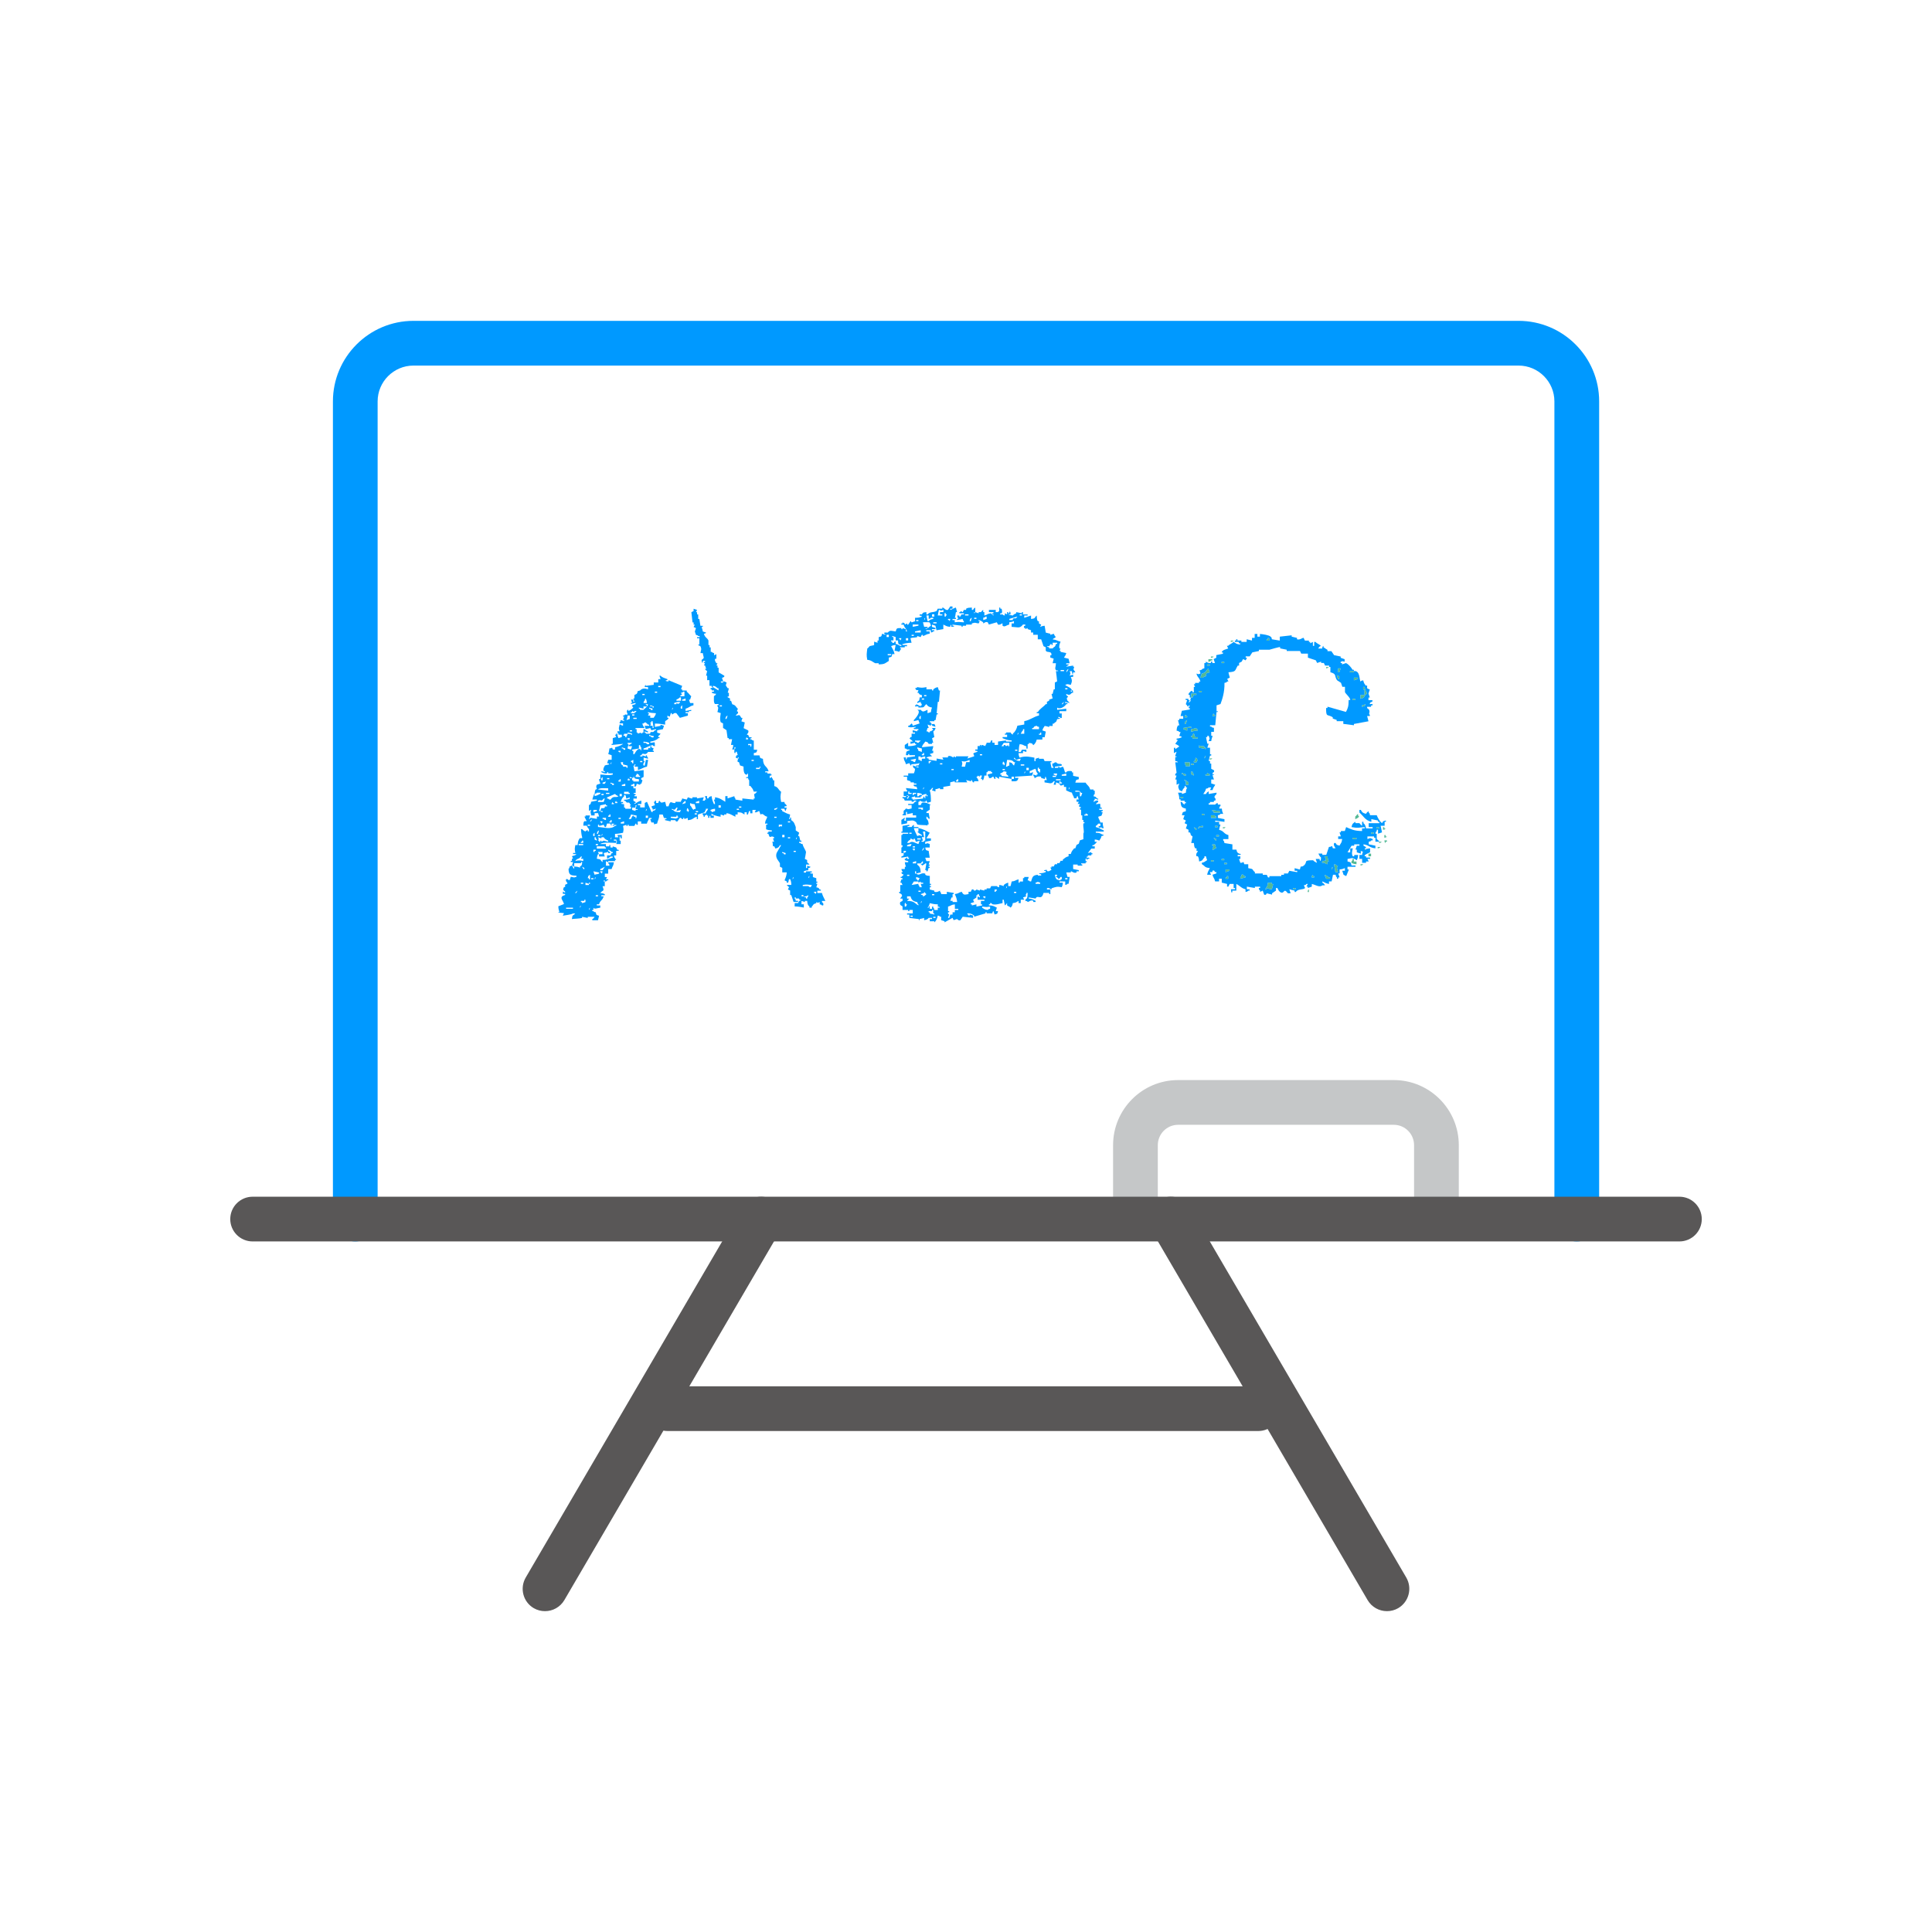<?xml version="1.0" encoding="utf-8"?>
<!-- Generator: Adobe Illustrator 16.0.0, SVG Export Plug-In . SVG Version: 6.00 Build 0)  -->
<!DOCTYPE svg PUBLIC "-//W3C//DTD SVG 1.1//EN" "http://www.w3.org/Graphics/SVG/1.1/DTD/svg11.dtd">
<svg version="1.1" id="레이어_1" xmlns="http://www.w3.org/2000/svg" xmlns:xlink="http://www.w3.org/1999/xlink" x="0px"
	 y="0px" width="72px" height="72px" viewBox="0 0 72 72" enable-background="new 0 0 72 72" xml:space="preserve">
<g display="none">
	<g display="inline">
		<path fill="#595757" d="M35.999,58.984c-0.414,0-0.75-0.336-0.75-0.75V47.21c0-0.414,0.336-0.75,0.75-0.75s0.75,0.336,0.75,0.75
			v11.024C36.749,58.648,36.413,58.984,35.999,58.984z"/>
	</g>
	<g display="inline">
		<g>
			<path fill="#595757" d="M18.363,64.999c-0.111,0-0.225-0.024-0.331-0.077c-0.371-0.184-0.523-0.634-0.341-1.005l8.416-17.039
				c0.184-0.372,0.634-0.524,1.005-0.341c0.371,0.183,0.523,0.634,0.341,1.005l-8.416,17.039
				C18.906,64.846,18.64,64.999,18.363,64.999z"/>
		</g>
		<g>
			<path fill="#595757" d="M53.637,64.999c-0.275,0-0.543-0.153-0.674-0.418l-8.416-17.039c-0.184-0.371-0.029-0.821,0.342-1.005
				c0.37-0.184,0.82-0.031,1.004,0.341l8.416,17.039c0.184,0.371,0.03,0.821-0.341,1.005C53.861,64.975,53.748,64.999,53.637,64.999
				z"/>
		</g>
	</g>
	<g display="inline">
		<path fill="#595757" d="M35.999,12.556c-0.414,0-0.75-0.336-0.75-0.75V7.751c0-0.414,0.336-0.75,0.75-0.75s0.75,0.336,0.75,0.75
			v4.055C36.749,12.22,36.413,12.556,35.999,12.556z"/>
	</g>
	<g display="inline">
		<path fill="#595757" d="M48.805,47.698H23.194c-1.763,0-3.197-1.435-3.197-3.197V14.683c0-1.764,1.435-3.199,3.197-3.199h25.609
			c1.764,0,3.197,1.436,3.197,3.199v29.818C52.001,46.264,50.566,47.698,48.805,47.698z M23.194,12.983
			c-0.936,0-1.697,0.763-1.697,1.699V44.5c0,0.936,0.762,1.697,1.697,1.697h25.609c0.936,0,1.697-0.762,1.697-1.697V14.683
			c0-0.937-0.762-1.699-1.697-1.699L23.194,12.983L23.194,12.983z"/>
	</g>
	<g display="inline">
		<g>
			<rect x="24.597" y="9.85" fill="#595757" width="1.5" height="4.769"/>
		</g>
		<g>
			<rect x="30.208" y="9.85" fill="#595757" width="1.5" height="4.769"/>
		</g>
		<g>
			<rect x="40.29" y="9.85" fill="#595757" width="1.5" height="4.769"/>
		</g>
		<g>
			<rect x="45.9" y="9.85" fill="#595757" width="1.5" height="4.769"/>
		</g>
	</g>
	<g display="inline">
		<g>
			<g>
				<path fill="#0099FF" d="M37.484,33.155c-0.31,0-0.619-0.03-0.924-0.091c-3.236-0.641-4.579-3.786-4.231-6.563
					c0.248-1.981,1.594-3.927,3.601-5.206c0.231-0.147,0.462-0.299,0.693-0.452c0.555-0.365,1.127-0.743,1.725-1.068
					c0.021-0.012,2.836-1.146,3.215-1.146c0.414,0,0.752,0.337,0.752,0.751c-0.004,1.541,0.011,2.724,0.022,3.852
					c0.019,1.546,0.035,2.989,0.006,5.099C42.307,30.99,40.127,33.155,37.484,33.155z M40.813,20.429
					c-0.713,0.259-1.598,0.591-1.76,0.67c-0.531,0.289-1.076,0.649-1.604,0.997c-0.238,0.157-0.477,0.313-0.713,0.466
					c-1.635,1.041-2.727,2.584-2.919,4.126c-0.253,2.023,0.589,4.422,3.035,4.906c0.207,0.041,0.42,0.063,0.633,0.063
					c1.826,0,3.332-1.501,3.357-3.346c0.029-2.094,0.014-3.526-0.006-5.061C40.827,22.386,40.816,21.49,40.813,20.429z"/>
			</g>
			<g>
				<path fill="#0099FF" d="M34.72,33.155c-1.095,0-2.169-0.378-3.047-1.09c-1.132-0.919-1.792-2.28-1.811-3.736
					c-0.021-1.485-0.05-2.64-0.076-3.733c-0.038-1.59-0.074-3.052-0.082-5.213c-0.001-0.229,0.104-0.447,0.283-0.59
					c0.182-0.143,0.416-0.194,0.64-0.143c1.149,0.271,4.032,1.095,5.965,2.856c0.307,0.279,0.328,0.754,0.051,1.06
					c-0.282,0.309-0.755,0.327-1.061,0.05c-0.992-0.905-2.584-1.721-4.372-2.258c0.014,1.636,0.044,2.874,0.076,4.201
					c0.026,1.098,0.055,2.256,0.076,3.749c0.013,1.011,0.471,1.955,1.256,2.592c0.774,0.629,1.771,0.88,2.733,0.693
					c0.18-0.035,0.349-0.081,0.51-0.136c0.394-0.13,0.819,0.079,0.95,0.472c0.133,0.393-0.078,0.817-0.472,0.95
					c-0.222,0.074-0.455,0.138-0.699,0.186C35.335,33.126,35.026,33.155,34.72,33.155z"/>
			</g>
			<g>
				<path fill="#0099FF" d="M33.025,20.96c-0.229,0-0.455-0.104-0.602-0.302c-0.248-0.331-0.18-0.802,0.152-1.049l3.076-2.297
					c0.269-0.201,0.64-0.198,0.908,0.008l2.959,2.297c0.328,0.254,0.387,0.726,0.133,1.053c-0.254,0.326-0.723,0.387-1.053,0.133
					l-2.508-1.947l-2.619,1.955C33.339,20.911,33.181,20.96,33.025,20.96z"/>
			</g>
		</g>
		<g>
			<path fill="#0099FF" d="M35.96,43.167c-0.414,0-0.75-0.336-0.75-0.75V32.405c0-0.414,0.336-0.75,0.75-0.75s0.75,0.336,0.75,0.75
				v10.012C36.71,42.831,36.374,43.167,35.96,43.167z"/>
		</g>
		<g>
			<path fill="#0099FF" d="M31.671,42.813c-1.424,0-3.509-0.797-5.358-4.599c-0.091-0.188-0.1-0.403-0.024-0.599
				s0.228-0.35,0.422-0.426c0.076-0.031,1.889-0.746,3.717-0.746c1.39,0,2.447,0.406,3.144,1.205c0.763,0.879,1.03,2.18,0.795,3.867
				c-0.026,0.188-0.121,0.356-0.267,0.477C33.997,42.076,33.062,42.813,31.671,42.813z M28.06,38.32
				c1.101,1.962,2.339,2.992,3.611,2.992c0.553,0,0.996-0.191,1.247-0.332c0.104-1.071-0.057-1.859-0.479-2.347
				c-0.398-0.458-1.075-0.69-2.012-0.69C29.563,37.943,28.675,38.145,28.06,38.32z"/>
		</g>
		<g>
			<path fill="#0099FF" d="M40.33,39.779L40.33,39.779c-1.393,0-2.327-0.736-2.43-0.82c-0.146-0.119-0.239-0.289-0.267-0.477
				c-0.233-1.688,0.033-2.988,0.796-3.865c0.696-0.8,1.754-1.206,3.145-1.206c1.828,0,3.64,0.714,3.716,0.745
				c0.194,0.077,0.347,0.23,0.422,0.426c0.075,0.195,0.065,0.411-0.024,0.599C43.838,38.98,41.753,39.779,40.33,39.779z
				 M39.081,37.945c0.254,0.142,0.7,0.334,1.249,0.334l0,0c1.271,0,2.51-1.03,3.609-2.991c-0.613-0.177-1.502-0.377-2.365-0.377
				c-0.938,0-1.613,0.232-2.012,0.691C39.141,36.088,38.979,36.876,39.081,37.945z"/>
		</g>
	</g>
</g>
<g>
	<g>
		<path fill="#C5C7C8" d="M53.531,46.123c-0.46,0-0.833-0.374-0.833-0.834v-2.612c0-0.419-0.339-0.759-0.756-0.759h-8.038
			c-0.417,0-0.756,0.34-0.756,0.759v2.612c0,0.46-0.373,0.834-0.833,0.834c-0.461,0-0.834-0.374-0.834-0.834v-2.612
			c0-1.338,1.085-2.426,2.423-2.426h8.038c1.338,0,2.423,1.088,2.423,2.426v2.612C54.365,45.749,53.992,46.123,53.531,46.123z"/>
	</g>
	<g>
		<path fill="#0099FF" d="M58.762,46.265c-0.461,0-0.834-0.373-0.834-0.833V14.959c0-0.736-0.6-1.335-1.335-1.335H15.408
			c-0.736,0-1.335,0.599-1.335,1.335v30.473c0,0.46-0.374,0.833-0.833,0.833c-0.46,0-0.833-0.373-0.833-0.833V14.959
			c0-1.655,1.347-3.002,3.002-3.002h41.185c1.656,0,3.002,1.347,3.002,3.002v30.473C59.595,45.892,59.222,46.265,58.762,46.265z"/>
	</g>
	<g>
		<path fill="#595757" d="M62.586,46.265H9.414c-0.46,0-0.833-0.373-0.833-0.833c0-0.461,0.374-0.834,0.833-0.834h53.172
			c0.461,0,0.834,0.373,0.834,0.834C63.42,45.892,63.047,46.265,62.586,46.265z"/>
	</g>
	<g>
		<g>
			<path fill="#595757" d="M20.311,60.043c-0.142,0-0.288-0.035-0.42-0.112c-0.397-0.232-0.531-0.744-0.298-1.142l8.053-13.778
				c0.231-0.396,0.74-0.532,1.141-0.298c0.397,0.232,0.531,0.742,0.298,1.14l-8.053,13.778
				C20.876,59.896,20.597,60.043,20.311,60.043z"/>
		</g>
		<g>
			<path fill="#595757" d="M51.688,60.043c-0.286,0-0.566-0.147-0.721-0.412l-8.054-13.778c-0.232-0.397-0.098-0.907,0.3-1.14
				c0.397-0.234,0.907-0.099,1.14,0.298l8.054,13.778c0.232,0.397,0.098,0.909-0.3,1.142C51.976,60.008,51.83,60.043,51.688,60.043z
				"/>
		</g>
	</g>
	<g>
		<path fill="#595757" d="M46.891,53.33H24.879c-0.46,0-0.833-0.374-0.833-0.834s0.373-0.833,0.833-0.833h22.011
			c0.461,0,0.834,0.373,0.834,0.833S47.352,53.33,46.891,53.33z"/>
	</g>
	<g>
		<path fill="#0099FF" d="M32.32,24.589c0.162,0.017,0.195,0.079,0.295,0.127h0.13v0.043c0.238,0,0.248-0.05,0.379-0.129v-0.124
			c0.116-0.035,0.099-0.013,0.127-0.129h0.087c-0.028-0.135-0.077-0.201-0.128-0.296c0.063-0.025,0.068-0.036,0.169-0.044
			c-0.015,0.073-0.029,0.143-0.042,0.215c0.099,0.009,0.104,0.016,0.17,0.04c0.027-0.04,0.056-0.084,0.083-0.126h-0.043v-0.042h0.17
			v-0.042h0.085v-0.044h-0.17v-0.041h0.042c0.013-0.016,0.164-0.041,0.297-0.044c-0.015-0.054-0.028-0.112-0.041-0.168
			c0.078-0.032,0.141-0.012,0.251-0.042v-0.042c0.043,0.013,0.088,0.028,0.129,0.042l0.042-0.084h0.041v0.042
			c0.074-0.006,0.113-0.073,0.254-0.083V23.53h-0.125v-0.043h0.169v0.085c0.083-0.025,0.035,0.007,0.085-0.042h0.04v-0.043h-0.085
			v-0.042h0.13v-0.041l-0.13-0.043v-0.085l0.13,0.042c0.013,0.055,0.028,0.114,0.04,0.169c0.086-0.012,0.17-0.027,0.254-0.042
			v-0.169c0.093,0.042,0.121,0.074,0.256,0.085c0.025-0.085-0.007-0.037,0.041-0.085v0.085c0,0,0.166-0.007,0.086-0.043h-0.042
			v-0.042c0.112,0.013,0.226,0.028,0.34,0.042v0.043h0.039v-0.043h0.128v-0.042h0.213v-0.043c0.146-0.048,0.132-0.012,0.255,0
			c0.014-0.028,0.027-0.058,0.044-0.084h-0.044v-0.042c0.1,0.026,0.095,0.04,0.169,0.083v0.042c0.052-0.011,0.08-0.075,0.169-0.042
			c0.016,0.028,0.028,0.058,0.044,0.085c0.098-0.028,0.197-0.057,0.295-0.085c0.016,0.028,0.028,0.058,0.044,0.085
			c0.078,0.029,0.149-0.057,0.169-0.043v0.084c0.082,0.067,0.137-0.016,0.252-0.042V23.19c0.102-0.01,0.104-0.017,0.174-0.042v0.084
			h-0.087v0.128c0.241,0.011,0.3,0.074,0.423-0.085h0.087v0.042c-0.048,0-0.069,0.038-0.041,0.087h0.041v0.041
			c0.026-0.014,0.057-0.028,0.085-0.041v0.041c0.043,0.014,0.082,0.029,0.128,0.042v0.085h0.082v0.085h0.17v0.168h0.126
			c0.03,0.086,0.057,0.171,0.087,0.256c0.03,0.014,0.054,0.028,0.084,0.042v0.128c0.059,0.089,0.227-0.009,0.213,0.167h-0.043v0.088
			c0.043,0.011,0.085,0.025,0.126,0.042c-0.011,0.055-0.028,0.11-0.041,0.168h0.125c-0.004,0.135-0.054,0.197,0,0.254
			c0.057,0.058,0.028-0.031,0.087,0.042h-0.087c0.018,0.127,0.031,0.254,0.044,0.382c-0.026,0.015-0.055,0.029-0.085,0.041v0.255
			H39.27c-0.011,0.057-0.028,0.113-0.041,0.169h-0.042c0.014,0.057,0.026,0.114,0.042,0.17c-0.042,0.013-0.085,0.027-0.129,0.043
			v0.04c-0.025,0.014-0.056,0.031-0.084,0.042v0.086h-0.042c-0.093,0.109-0.224,0.172-0.297,0.298h-0.041v0.042h0.084v0.084
			c-0.208,0.048-0.327,0.171-0.549,0.211v0.126c-0.087,0.014-0.169,0.028-0.256,0.044c-0.026,0.125-0.085,0.228-0.17,0.295v0.04
			c-0.054-0.032-0.05-0.026-0.084-0.083h-0.17v0.042h-0.043v0.04h0.084v0.088h-0.169v0.042c0.108,0.045,0.18,0.081,0.339,0.084
			v0.042h-0.211v-0.042c-0.1,0.014-0.199,0.028-0.297,0.042v0.127h-0.129v-0.083h-0.084v-0.086h-0.042l-0.041,0.086h-0.13
			c-0.024,0.083,0.007,0.035-0.041,0.083v0.042c-0.042-0.014-0.085-0.027-0.126-0.042c-0.061,0.009,0.018,0.039-0.044,0.042v-0.042
			h-0.04v0.042h-0.085v0.127h-0.086v0.044c0.078,0.027,0.046-0.032,0.086,0.04c-0.043,0.015-0.086,0.028-0.128,0.043
			c-0.069,0.045-0.007,0.021,0,0.127c-0.086,0.029-0.171,0.057-0.253,0.083c0.011-0.027,0.026-0.054,0.042-0.083h-0.468v0.042
			c-0.028-0.013-0.056-0.028-0.084-0.042v0.042c-0.038,0.007-0.124-0.091-0.213-0.042v0.042h-0.21
			c0.013,0.028,0.026,0.056,0.04,0.084l-0.254-0.043v0.087c-0.099-0.015-0.198-0.029-0.295-0.043v-0.043
			c-0.084-0.024-0.038,0.007-0.084-0.041c0.067-0.026,0.099-0.038,0.209-0.042c-0.03-0.042-0.05-0.041-0.084-0.086
			c0.044-0.013,0.084-0.028,0.13-0.041v-0.083h-0.045c0-0.025,0.04-0.079,0.045-0.171l-0.425,0.042
			c0.031-0.118,0.076-0.122,0.127-0.211c0.101,0.028,0.08,0.012,0.128,0.087h0.125v-0.042h0.045
			c-0.017-0.058-0.029-0.116-0.045-0.17c0.028-0.015,0.059-0.029,0.085-0.042c-0.014-0.071-0.027-0.143-0.04-0.212
			c0-0.002,0.06-0.012,0.085-0.127h-0.13l0.045,0.083h-0.045c-0.045,0.061,0.002,0.02-0.084,0.043v0.042
			c-0.083-0.025-0.034,0.008-0.083-0.042h-0.042c0.013-0.043,0.028-0.086,0.042-0.127h0.042c-0.015-0.043-0.029-0.084-0.042-0.128
			c0.042,0.014,0.083,0.028,0.127,0.044v-0.044h0.04v0.044c0.045,0.012,0.085,0.028,0.13,0.041c-0.061-0.203-0.053-0.039-0.17-0.126
			V26.92h-0.044v-0.042h0.17v-0.041h0.045c0.013-0.073,0.028-0.142,0.04-0.215h0.043v-0.04h-0.043
			c0.014-0.142,0.031-0.284,0.043-0.427h0.042c0.014-0.139,0.028-0.28,0.041-0.422H34.99c-0.013-0.042-0.028-0.084-0.042-0.126
			c-0.102,0.024-0.1,0.038-0.168,0.083v0.042h-0.045V25.69h-0.209v-0.083c-0.166,0.029-0.173,0.029-0.341,0
			c-0.047,0.047,0,0.018-0.083,0.042c0.078,0.129,0.067,0.034,0.127,0.084c-0.017,0.029-0.028,0.057-0.043,0.085h0.043
			c0.049,0.073,0.025,0.06,0.127,0.085v0.085h-0.083c-0.016,0.125-0.006,0.116-0.088,0.167V26.2
			c0.043-0.013,0.088-0.029,0.129-0.044V26.2c0.048,0.048,0.017,0,0.042,0.084h-0.042v0.042c-0.055-0.028-0.114-0.058-0.17-0.085
			v0.043H34.1v0.042h0.127v0.043c0.28-0.005,0.158-0.015,0.297-0.129c0.051,0.083,0.097,0.107,0.209,0.129
			c-0.023,0.064-0.03,0.068-0.04,0.169c-0.044,0.013-0.085,0.027-0.127,0.042v-0.128c-0.131,0.058-0.176,0.104-0.254,0h-0.129
			c0.175,0.066-0.098,0.356-0.127,0.383v0.041c0.059-0.014,0.113-0.029,0.17-0.041c0.013,0.041,0.03,0.083,0.044,0.126
			c-0.088,0.029-0.171,0.055-0.256,0.085c-0.026-0.085,0.007-0.037-0.042-0.085c-0.033,0.042-0.053,0.041-0.085,0.085h-0.043v0.041
			c0.127,0.039,0.117,0.008,0.297,0c-0.047,0.049,0,0.018-0.085,0.043v0.041h0.17v0.042h-0.043v0.043
			c-0.054-0.012-0.111-0.028-0.168-0.043v0.085H34.1v0.042h-0.127v0.128h-0.041c-0.03,0.074-0.064,0.035,0,0.085
			c0.045,0.038,0.049,0.026,0.083,0.083h-0.083v0.087c0.055-0.017,0.111-0.031,0.167-0.042v0.042h0.042v0.04
			c-0.078,0.028-0.166,0.045-0.297,0.042v-0.125c-0.041,0.026-0.083,0.057-0.126,0.083v0.127c0.085,0.027,0.037-0.004,0.085,0.042
			h0.084c0.049,0.032-0.043,0.044-0.043,0.044c-0.089,0.038-0.066,0.051-0.083,0.168h0.083v-0.043h0.043v0.043H34.1v0.042
			c-0.1,0.014-0.197,0.029-0.296,0.042c-0.025,0.084,0.004,0.036-0.042,0.084v-0.084h-0.085c0.021,0.163,0.051,0.117,0.085,0.253
			c0.042-0.013,0.083-0.027,0.127-0.042l0.044,0.086c0.057,0.011-0.004-0.009,0.041-0.044c0.14-0.017,0.203-0.007,0.298-0.042
			c-0.014,0.028-0.032,0.058-0.044,0.086c0,0-0.16-0.004-0.085,0.041h0.085v0.042c-0.114-0.026-0.097-0.054-0.212-0.083
			c0.026,0.098,0.012,0.079,0.085,0.127c-0.011,0.101-0.02,0.103-0.043,0.168h-0.212v0.085h-0.169v0.042h0.128v0.126
			c0.041,0.015,0.084,0.03,0.129,0.043v0.042h0.124v0.042c0.016,0.005,0.137-0.021,0.085,0.043c-0.012-0.004-0.14-0.018-0.085,0.041
			c0.068,0.074,0.088-0.047,0.127,0.128c-0.14-0.017-0.28-0.029-0.422-0.043c0.024,0.087-0.005,0.035,0.042,0.087v0.041h-0.128
			v0.168h0.085v0.042h-0.128v0.043h0.042c0.015,0.028,0.029,0.056,0.043,0.085h0.254v0.043h0.083v-0.043h0.085v0.043H34.1
			c-0.073,0.103-0.083,0.084-0.255,0.083v0.041h0.128v0.128c-0.148,0.024-0.078,0.043-0.212,0c-0.024,0.046-0.076,0.072-0.085,0.087
			v0.126h-0.042v0.042h0.128v-0.127h0.042v0.084c0.07-0.013,0.141-0.028,0.211-0.042v0.085h0.127v0.084h-0.381v0.127
			c-0.126-0.048-0.045,0.007-0.042-0.127c-0.043,0.029-0.085,0.059-0.127,0.086v0.169c0.071-0.015,0.143-0.028,0.212-0.042v-0.086
			c0.172-0.013,0.211-0.054,0.338,0.043c0.014,0.029,0.027,0.057,0.042,0.084c0.08,0.037,0.307,0.014,0.383,0.042v-0.042h0.042
			c-0.01-0.121-0.017-0.154-0.084-0.212v-0.085c0.053,0.037,0.048,0.031,0.084,0.085h0.041c-0.012-0.071-0.028-0.141-0.041-0.212
			h-0.084v-0.042c0.042-0.031,0.084-0.056,0.125-0.085v-0.171h0.044c-0.038-0.035-0.229-0.126-0.34-0.083
			c-0.012,0.028-0.028,0.057-0.042,0.083h-0.085v-0.124h0.044v-0.043c0.051,0.024,0.109,0.065,0.209,0.043
			c0.06-0.015-0.016-0.056,0.043-0.043c0.013,0.028,0.028,0.055,0.042,0.084c0.042-0.012,0.083-0.029,0.127-0.041
			c0.001-0.163-0.005-0.323-0.044-0.423c0.057-0.035,0.052-0.029,0.084-0.087h0.045c-0.017,0.027-0.029,0.058-0.045,0.087
			c0.045,0.013,0.085,0.028,0.13,0.041v-0.084c0.073-0.004,0.154-0.046,0.167-0.043v0.043h0.127v-0.087
			c0.086-0.013,0.17-0.026,0.256-0.042v-0.127c0.057-0.015,0.112-0.027,0.168-0.042v0.042h0.469l-0.046-0.085
			c0.057,0.015,0.115,0.03,0.17,0.043c0.06-0.011-0.015-0.061,0.042-0.043c0.014,0.03,0.027,0.059,0.044,0.085h0.042v-0.042h0.169
			c-0.027-0.104-0.044-0.094-0.084-0.169h0.043v-0.042c0.027,0.014,0.055,0.027,0.085,0.042v-0.042h0.084
			c-0.016,0.042-0.028,0.086-0.044,0.127h0.044v0.042h0.041c0.023-0.065,0.035-0.067,0.043-0.168h0.083v-0.127h0.043v-0.042h0.128
			v0.042h0.042v0.042c-0.057,0.015-0.113,0.029-0.17,0.043c0.026,0.084-0.006,0.037,0.044,0.084v0.043
			c0.087,0.045,0.126-0.057,0.169-0.043c0.014,0.028,0.028,0.055,0.041,0.084c0.096-0.011-0.006-0.036,0.044-0.084
			c0.041,0.028,0.085,0.055,0.128,0.084v-0.084c0.154,0.028,0.311,0.055,0.465,0.084v-0.084h0.087v0.084h-0.087v0.085
			c0.176,0.002,0.219,0.017,0.258-0.126h-0.13v-0.043c0.211-0.015,0.421-0.028,0.636-0.042c0.014-0.042,0.028-0.085,0.041-0.127
			c-0.041,0.014-0.082,0.028-0.128,0.042v-0.084c0.115-0.029,0.098-0.057,0.215-0.084c0.012,0.042,0.026,0.084,0.042,0.127
			c0.045,0.048,0.017,0,0.041,0.085h-0.041v0.042c-0.042-0.015-0.085-0.028-0.129-0.042c0.026,0.084-0.008,0.037,0.044,0.084v0.043
			h0.043c0.024-0.046,0.131-0.069,0.209-0.043v0.043c0.043,0.012,0.087,0.028,0.128,0.041c0.071-0.061-0.035-0.035,0.043-0.084
			c0.014,0.043,0.028,0.084,0.042,0.126h-0.085v0.085c0.178,0.017,0.254,0.084,0.339-0.042h0.043
			c-0.013,0.042-0.03,0.084-0.043,0.128h0.084v-0.086c0.044,0.014,0.087,0.029,0.131,0.042v-0.084h0.041v0.042h0.043
			c0.06,0.067-0.08,0.034-0.084,0.042v0.043h0.041v0.041c0.043-0.015,0.082-0.028,0.128-0.041v0.083h0.083v0.13
			c0.078,0.032,0.112,0.061,0.213,0.083c0.03,0.115,0.056,0.098,0.084,0.212h0.087c0.024-0.085-0.007-0.037,0.041-0.085
			c0.014,0.042,0.026,0.085,0.042,0.129H40.12v0.085h0.083c-0.016,0.029-0.028,0.054-0.042,0.083h0.083
			c-0.014,0.03-0.026,0.056-0.041,0.086c0.027,0.013,0.056,0.028,0.086,0.041c-0.015,0.06-0.027-0.014-0.045,0.042v0.043h0.045
			v0.212h0.044v0.17h0.041v0.084h0.041v0.042h-0.041c-0.02,0.168,0.048,0.317,0,0.381v0.213c-0.041,0.013-0.085,0.027-0.13,0.041
			c-0.014,0.043-0.026,0.085-0.041,0.126c-0.028,0.018-0.055,0.03-0.083,0.045c-0.015,0.042-0.03,0.085-0.046,0.126h-0.041
			c-0.061,0.074-0.096,0.102-0.128,0.213h-0.082v0.084c-0.111,0.028-0.137,0.065-0.216,0.126v0.043h-0.082l-0.041,0.085h-0.087
			v0.044h-0.085c-0.013,0.025-0.03,0.053-0.043,0.081h-0.083v0.042h-0.043c0.015,0.029,0.028,0.058,0.043,0.084
			c-0.041,0.014-0.093,0.082-0.171,0.042v-0.042c0,0-0.165,0.007-0.085,0.042h0.043v0.043c-0.071,0.028-0.13,0.043-0.254,0.043
			c0.046,0.045,0,0.018,0.083,0.042v0.042h-0.126V32.6c-0.209,0.021-0.195,0.092-0.252,0.252c-0.085-0.023-0.039,0.008-0.085-0.042
			h-0.043c0.013-0.039,0.028-0.085,0.043-0.128h-0.169v0.043h-0.046v0.127h-0.123v0.043H37.96v-0.125
			c-0.13,0.03-0.106,0.065-0.258,0.081l-0.041,0.172h-0.087v-0.128c-0.101,0.025-0.098,0.041-0.168,0.086v0.042
			c-0.063-0.014-0.069-0.038-0.169-0.042v0.084c-0.087-0.025-0.037,0.007-0.087-0.042h-0.211c-0.015,0.027-0.027,0.055-0.041,0.083
			h-0.13v0.043h-0.083v0.041c-0.056-0.013-0.112-0.027-0.168-0.041v0.041c-0.044-0.013-0.085-0.027-0.128-0.041
			c0,0-0.023,0.052-0.084,0.041c-0.006,0-0.018-0.063-0.086-0.041c-0.014,0.028-0.028,0.056-0.042,0.084h-0.083v0.087
			c-0.155,0.024-0.179,0.051-0.255-0.087c-0.128,0.032-0.104,0.067-0.256,0.087c0.042,0.096,0.076,0.163,0.087,0.295h-0.17v-0.043
			h-0.084c0.014-0.043,0.027-0.085,0.041-0.126h0.043v-0.126h0.042v-0.043c-0.086-0.015-0.169-0.03-0.256-0.043v0.087h-0.21
			c-0.024-0.087,0.006-0.039-0.043-0.087v-0.043c-0.042,0.023-0.117,0.075-0.212,0.043v-0.043c-0.057-0.013-0.113-0.027-0.17-0.041
			v-0.085h0.044v-0.042h-0.044v-0.042h0.044v-0.043h-0.044v-0.296c-0.096-0.007-0.106-0.007-0.168-0.042v-0.042
			c-0.161-0.061-0.216,0.104-0.339,0H34.1v-0.087h0.042v0.087c0,0,0.119-0.042,0.17-0.043c-0.006-0.163-0.037-0.226-0.129-0.294
			v-0.044h0.129c0.017-0.011,0.034-0.062,0.083-0.085v0.085c-0.083,0.025-0.035-0.007-0.083,0.044h0.042v0.039
			c0.062-0.034,0.082-0.034,0.127-0.083h0.043c-0.017,0.083-0.028,0.168-0.043,0.252h0.043v0.042h0.042
			c0.013-0.042,0.027-0.084,0.042-0.127h0.041v-0.042h-0.041V32.26h0.041v-0.039h-0.041c0.012-0.044,0.028-0.088,0.041-0.129h-0.125
			c-0.017-0.043-0.028-0.087-0.043-0.128h0.168c-0.012-0.084-0.028-0.17-0.041-0.254c-0.118-0.032-0.097-0.011-0.128-0.126h0.168
			v-0.13c-0.127-0.037-0.037-0.041-0.168,0v-0.083c0.072-0.015,0.14-0.029,0.213-0.043v-0.084h-0.169
			c0.042-0.069,0.084-0.141,0.125-0.21c-0.134-0.067-0.24-0.141-0.422-0.172v0.128h-0.043c0.042,0.05,0.109,0.095,0.17,0.125v0.042
			c-0.13-0.038-0.04-0.042-0.17,0c-0.044-0.103-0.101-0.183-0.127-0.296h0.17v-0.041h-0.17v-0.085
			c-0.054,0.036-0.049,0.031-0.083,0.085h-0.169c0.049-0.048-0.001-0.019,0.084-0.042v-0.042l-0.255,0.042v0.212h-0.042v0.043h0.253
			v0.041h-0.211v0.041h-0.042v0.384h0.042c0.013,0.085-0.042,0.085-0.042,0.085v0.209h0.084v-0.083h0.085v0.043
			c-0.027,0.012-0.056,0.026-0.085,0.04v0.086c-0.027,0.013-0.057,0.028-0.084,0.043v0.042c0.084-0.013,0.169-0.028,0.253-0.042
			v0.042h0.043c-0.031,0.027-0.001,0.061-0.084,0.041v-0.041h-0.042v0.041h-0.042c-0.033,0.067,0.085,0.074,0.126,0.087v0.042
			h-0.126c0.003,0.071,0.042,0.156,0.042,0.169h-0.042v0.085h-0.127c0.011,0.084,0.038,0.077,0.042,0.084
			c0.02,0.059-0.019,0.007-0.042,0.043c0.009,0.064,0.042,0.054,0.084,0.085c-0.032,0.043-0.053,0.042-0.084,0.082h-0.043
			c0.034,0.072,0.104,0.018,0.085,0.089h-0.042c-0.015,0.039-0.028,0.081-0.043,0.125h0.043c0.015,0.028,0.027,0.057,0.042,0.086
			h-0.085v0.254h-0.04v0.043c0.027,0.013,0.056,0.026,0.083,0.043c0.057,0.1,0.002,0.067-0.043,0.167h0.085v0.085
			c-0.026,0.015-0.057,0.026-0.085,0.043c-0.046,0.137,0.071,0.132,0.085,0.168v0.127h0.211v0.043h0.043v-0.043h0.127v0.128h-0.211
			v0.042h0.084v0.126c0.112,0.014,0.227,0.029,0.339,0.043c0.06,0.012-0.017,0.049,0.044,0.042v-0.042
			c0.089-0.025,0.1-0.016,0.168-0.043v0.086c0.092-0.021,0.121-0.026,0.169-0.086h0.125v0.043h-0.084v0.083h0.17v0.042
			c0.07-0.057,0.108-0.147,0.128-0.255c0.083,0.026,0.036-0.004,0.083,0.043h0.043v0.128c0.043,0.013,0.083,0.027,0.126,0.041v0.042
			c0.102-0.057,0.2-0.112,0.298-0.169c0.013,0.029,0.027,0.058,0.042,0.086c0.041-0.013,0.084-0.028,0.128-0.042
			c0,0,0.053,0.073,0.126,0.042c0.028-0.042,0.056-0.086,0.083-0.128l0.385,0.042v-0.085c-0.044-0.012-0.087-0.028-0.129-0.041
			v0.041h-0.04v-0.041h-0.042v-0.042c0.178,0.011,0.145,0.021,0.253,0.083v0.043c0.14-0.043,0.281-0.083,0.423-0.125v-0.043h0.041
			v0.043h0.213c0.028-0.085-0.005-0.038,0.043-0.085c0.014,0.042,0.028,0.085,0.041,0.127c0.117-0.034,0.096-0.011,0.129-0.127
			h-0.085c0.013-0.043,0.028-0.087,0.041-0.128c-0.1-0.046-0.135-0.081-0.295-0.085v-0.041h0.043v-0.043
			c0.069-0.013,0.074,0.042,0.083,0.043c0.154,0.03,0.277-0.026,0.382-0.043v-0.128h0.043c0.014,0.069,0.026,0.143,0.042,0.212
			c0.061-0.035,0.03-0.039,0.084-0.084v0.084c0.048,0.045,0.083,0.027,0.129,0.085c0.056-0.05,0.066-0.078,0.084-0.169
			c0.137-0.017,0.124-0.037,0.215-0.084v0.084h0.081v-0.128h0.13c-0.016-0.026-0.032-0.054-0.046-0.083
			c0.046-0.018,0.087-0.03,0.126-0.044c-0.041-0.066-0.043-0.042,0-0.082v-0.043h0.046c-0.011,0.163,0.004,0.191-0.085,0.252v0.043
			c0.083,0.004,0.085,0.043,0.085,0.043c0.034,0.008,0.124-0.094,0.21-0.043v0.043h0.087v-0.043
			c-0.095-0.042-0.121-0.074-0.254-0.085v-0.041c0.085,0.013,0.167,0.028,0.254,0.041c0.072-0.167,0.211,0.102,0.296-0.21h0.21
			v0.043h0.044v-0.171h-0.128v-0.043c0.078-0.042,0.13,0.037,0.171,0.043v-0.043c0.176-0.059,0.209-0.072,0.382-0.042
			c0.026-0.065,0.033-0.07,0.039-0.17h-0.123v-0.043h0.213v0.129c0.082-0.026,0.034,0.005,0.084-0.043h0.042
			c0.013-0.086,0.025-0.167,0.041-0.256h-0.083c-0.017-0.054-0.03-0.113-0.045-0.167h0.169v-0.043
			c0.037-0.007,0.124,0.092,0.215,0.043v-0.043h0.083v-0.042c-0.072-0.012-0.142-0.027-0.211-0.042v-0.166h0.169v0.039h0.172v-0.039
			c-0.055-0.034-0.037,0.014-0.044-0.044h0.168v-0.043H40.5v-0.042h-0.043c0.009-0.025-0.026-0.126,0.043-0.087v0.043
			c0.05-0.032,0.005,0.004,0.041-0.043h0.044c0.059-0.065-0.078-0.035-0.085-0.041v-0.042h0.041v-0.043h0.129v-0.042h0.041v-0.044
			H40.67v-0.04c-0.042,0.012-0.085,0.026-0.129,0.04l0.129-0.168h0.128V31.54h-0.087v-0.042h0.043
			c0.055-0.05,0.085-0.063,0.126-0.128h-0.082v-0.084c0.1,0.009,0.104,0.017,0.169,0.041c0.041-0.076,0.059-0.066,0.083-0.17
			c0.084-0.025,0.039,0.008,0.084-0.042c-0.151-0.037-0.087-0.076-0.297-0.082v-0.043h0.297v-0.042
			c-0.104-0.043-0.183-0.102-0.297-0.127v-0.042c0.059-0.035,0.052-0.029,0.089-0.084h0.082v0.084
			c-0.082,0.025-0.036-0.005-0.082,0.042h0.041v0.041c0.026-0.014,0.057-0.027,0.083-0.041v0.041h0.084
			c-0.025-0.066-0.037-0.1-0.039-0.21h-0.087c-0.028-0.117-0.057-0.095-0.082-0.213c0.041-0.014,0.082-0.028,0.124-0.042
			c0.015-0.042,0.03-0.085,0.045-0.127H41.05v-0.042h0.045v-0.043h-0.128V30.14c0.002-0.004,0.149,0.02,0.083-0.042h-0.042
			c-0.011-0.209,0.026-0.134-0.171-0.127c0.036-0.053,0.03-0.05,0.089-0.083v-0.043c-0.078-0.039-0.135,0.028-0.172,0.043
			c0.024-0.085-0.006-0.038,0.044-0.085V29.76c0.039,0.015,0.082,0.028,0.128,0.043V29.76H40.88
			c-0.048-0.071-0.023-0.061-0.126-0.085c0.024-0.086-0.006-0.037,0.044-0.086v-0.124h-0.044v-0.043h-0.126
			c-0.036-0.136-0.11-0.15-0.171-0.255h-0.383c0.035-0.115,0.014-0.097,0.129-0.127v-0.084c-0.072-0.015-0.142-0.028-0.211-0.042
			v-0.127h-0.043v-0.042c-0.065-0.025-0.207-0.015-0.213,0.042h-0.039c-0.022-0.018-0.05-0.193-0.09-0.213
			c-0.039,0.016-0.082,0.027-0.123,0.042v-0.042H39.44v0.042h-0.128v-0.042c0.085-0.013,0.172-0.028,0.256-0.041v-0.044
			c-0.071-0.049-0.121,0.019-0.215-0.083c-0.084,0.027-0.034-0.004-0.084,0.042h-0.041c-0.04,0.077,0.03,0.134,0.041,0.168h-0.083
			c-0.015-0.069-0.028-0.14-0.043-0.21h0.043v-0.042h-0.256c-0.011-0.029-0.028-0.058-0.041-0.087h-0.17v-0.041
			c-0.043,0.014-0.084,0.028-0.126,0.041v0.087h-0.043v-0.128c-0.135-0.024-0.346-0.079-0.549,0
			c-0.031-0.065-0.035-0.069-0.042-0.169h0.165v-0.083c0.046,0.012,0.087,0.027,0.126,0.04v-0.084h-0.167
			c-0.013,0.029-0.028,0.056-0.043,0.084H37.96c0.02-0.143,0.005-0.179,0.042-0.294c0.162,0.021,0.117,0.05,0.249,0.083v0.084h0.046
			v-0.167h0.043v-0.042c0.126,0.012,0.115,0.003,0.167,0.083c0.067-0.053,0.106-0.113,0.129-0.21h0.21v-0.085h0.085
			c0.013-0.071,0.028-0.143,0.043-0.212c-0.043-0.012-0.084-0.028-0.128-0.043c0.028-0.102,0.046-0.093,0.085-0.167
			c0.076,0.004,0.156,0.042,0.169,0.041v-0.041h0.129v-0.085h0.041c0.078-0.088,0.087-0.026,0.128-0.17c0,0,0.165-0.005,0.087-0.042
			H39.44v-0.043c0.085,0.027,0.037-0.005,0.085,0.043h0.043v-0.168h-0.084v-0.086h0.252V26.41c-0.113,0.014-0.227,0.03-0.339,0.043
			V26.37c0.096,0.078,0.28-0.027,0.339-0.129h0.045V26.2h-0.084v-0.044c0.054,0.015,0.11,0.031,0.167,0.044
			c-0.016-0.031-0.083-0.086-0.083-0.086c-0.091-0.197,0.126-0.079-0.045-0.21V25.86c0.104,0.051,0.135,0.044,0.213-0.042h0.043
			c0,0-0.004-0.162-0.043-0.085v0.043h-0.044v-0.043h0.044c-0.02-0.114-0.185-0.138-0.252-0.211c0.128-0.042,0.061-0.024,0.208,0
			c0.052-0.129,0.055-0.167,0-0.295h0.087v-0.087c-0.043,0.014-0.087,0.03-0.128,0.042c0.039-0.128,0.041-0.039,0-0.169h0.085
			c0,0,0.002,0.164,0.043,0.087v-0.043h0.082c-0.069-0.141-0.089-0.043-0.041-0.211h-0.041v-0.042
			c-0.087,0.013-0.169,0.027-0.256,0.042c0.021-0.041,0.117-0.055,0.087-0.085h-0.087v-0.043h0.128
			c-0.016-0.058-0.028-0.113-0.041-0.168l-0.17-0.042c0.037-0.078,0.059-0.068,0.083-0.171c-0.069-0.015-0.142-0.028-0.211-0.043
			v-0.04h-0.041c0.013-0.029,0.025-0.059,0.041-0.086h-0.041c-0.03-0.108,0.02-0.199,0.041-0.255
			c-0.13-0.028-0.147-0.071-0.297-0.086c0.052-0.066,0.167-0.06,0.084-0.126c-0.013-0.028-0.03-0.057-0.043-0.083
			c-0.041,0.013-0.083,0.026-0.126,0.042v-0.042c-0.055-0.015-0.113-0.028-0.17-0.043c-0.015-0.085-0.03-0.168-0.043-0.255
			c-0.098,0.01-0.104,0.02-0.167,0.043c0.013-0.027,0.025-0.057,0.039-0.085c-0.026-0.015-0.055-0.028-0.083-0.043v-0.084h-0.043
			c-0.039-0.062-0.032-0.104-0.041-0.212c-0.106,0.084-0.018,0.104-0.211,0.129v-0.129c-0.085,0.028-0.174,0.056-0.254,0.084v-0.084
			h0.126v-0.042h-0.172v-0.085h-0.041v0.043c-0.071-0.015-0.141-0.03-0.211-0.043v0.043c-0.054,0.028-0.091,0.035-0.128,0.084
			c0,0-0.263-0.042-0.13-0.042h0.046c0,0,0-0.16-0.046-0.085v0.043h-0.041v-0.043h-0.042v0.085l-0.084-0.042v0.084
			c-0.085-0.025-0.035,0.004-0.085-0.042h-0.085c-0.041-0.041,0.044-0.042,0.044-0.042c0.032,0.003,0.032-0.117,0-0.171h-0.044
			v-0.042h-0.041v0.128c-0.028,0.054-0.021-0.012-0.043,0.042h-0.085v-0.084h-0.254v0.084h0.169v0.043h-0.043v0.042h0.043v0.042
			c-0.054-0.035-0.05-0.029-0.085-0.084c-0.162,0.021-0.117,0.05-0.254,0.084v-0.127h-0.043v-0.084
			c-0.046,0.024-0.067,0.073-0.085,0.084h-0.084v0.043c-0.041-0.015-0.084-0.03-0.127-0.043c-0.054,0.025,0.014,0.025-0.042,0.043
			v-0.043h0.042v-0.17c-0.054,0.036-0.051,0.03-0.083,0.086h-0.044v-0.086c-0.105,0.007-0.151,0.002-0.213,0.042v0.044h-0.083
			c-0.016,0.028-0.029,0.056-0.045,0.084c-0.026-0.014-0.054-0.028-0.083-0.042v0.042h-0.042v0.043h0.169v0.042h-0.084
			c-0.033,0.012-0.019,0.093-0.085,0.083v-0.042h-0.084c0.013,0.042,0.026,0.084,0.042,0.129h-0.042v0.042
			c0.069-0.013,0.139-0.029,0.208-0.042c0.028,0.083-0.005,0.035,0.045,0.083v0.042c-0.208-0.01-0.167-0.026-0.341,0v-0.083h-0.083
			v-0.042h0.127v-0.044h-0.043c0.032-0.076,0.02-0.105,0.043-0.211h0.043l-0.043-0.17c-0.117,0.03-0.098,0.059-0.211,0.086v-0.044
			h0.084v-0.083h-0.084c-0.029,0.041-0.058,0.083-0.086,0.127c-0.099,0.032-0.137-0.095-0.21-0.086v0.042h-0.17
			c-0.012,0.029-0.029,0.059-0.043,0.086c-0.138,0.069-0.235,0.012-0.337,0.128h-0.042v-0.085c-0.127,0.013-0.116,0.004-0.17,0.085
			h-0.083v0.042c0.078,0.028,0.045-0.031,0.083,0.042c-0.074,0.028-0.132,0.042-0.254,0.042v0.128
			c-0.043,0.013-0.085,0.026-0.127,0.042c-0.049-0.033,0.016-0.047-0.041-0.042c-0.029,0.042-0.059,0.084-0.088,0.127
			c-0.053,0.024-0.017-0.021-0.041-0.043c-0.028,0.015-0.056,0.028-0.085,0.043v-0.043c-0.028-0.014-0.056-0.028-0.085-0.042v0.042
			h-0.042v0.043h0.084c0.04,0.145,0.091,0.109,0.128,0.254h-0.042v-0.085c-0.042-0.014-0.085-0.028-0.128-0.041v0.041h-0.042v-0.041
			c-0.163,0.001-0.177-0.01-0.212,0.126c-0.159-0.018-0.202-0.066-0.297,0.042c-0.022,0.003-0.176-0.024-0.124,0.043
			c0.033,0.047,0.043-0.02,0.037,0.042c-0.037-0.015-0.083-0.028-0.124-0.042c-0.032,0.114-0.011,0.096-0.126,0.126v0.126h-0.043
			v0.084c-0.045-0.013-0.087-0.027-0.127-0.041v0.126c-0.033,0.015-0.149,0.031-0.17,0.044c-0.008,0.004-0.042,0.063-0.084,0.084
			C32.3,24.359,32.285,24.404,32.32,24.589z M34.439,26.074h-0.085V26.03h0.085V26.074z M34.524,25.946h-0.085v-0.042h0.085V25.946z
			 M34.1,28.403c-0.085-0.026-0.036,0.006-0.085-0.042c-0.083-0.026-0.038,0.005-0.083-0.043c0.067-0.014,0.14-0.028,0.209-0.043
			C34.129,28.318,34.115,28.362,34.1,28.403z M34.395,28.105v-0.041h0.044v0.084h-0.085v-0.043H34.395z M34.313,26.667v0.126h-0.041
			C34.233,26.719,34.293,26.687,34.313,26.667z M34.142,27.64H34.1v-0.042h0.212c-0.034,0.043-0.052,0.042-0.085,0.086
			C34.142,27.656,34.19,27.689,34.142,27.64z M34.184,27.894v-0.042c0.056,0.014,0.113,0.028,0.17,0.042v0.127
			c-0.042-0.013-0.083-0.028-0.127-0.04C34.202,27.894,34.233,27.943,34.184,27.894z M34.227,28.318v-0.127h0.085v0.042
			c0.023,0,0.078-0.038,0.168-0.042v0.083h-0.127v0.087c-0.083-0.026-0.037,0.005-0.083-0.043H34.227z M34.439,29.334
			c-0.026,0.087,0.006,0.039-0.044,0.087C34.423,29.334,34.391,29.384,34.439,29.334z M34.015,29.547h0.127v0.041h-0.085v0.043
			h-0.042V29.547z M33.804,29.76v-0.043c0.029-0.013,0.061,0.015,0.041-0.042c-0.013-0.033-0.069,0.012-0.041-0.042
			c0.028,0.013,0.058,0.03,0.084,0.042C33.869,29.692,33.855,29.782,33.804,29.76z M33.845,29.588c0,0,0.004-0.161,0.043-0.083
			v0.042h0.085v0.041H33.845z M34.395,30.098v0.085c-0.083-0.024-0.035,0.007-0.083-0.043h-0.085v-0.042H34.395z M34.567,29.674
			h-0.042v-0.042c-0.06,0.041-0.034,0.039-0.043,0.128c-0.048-0.05-0.019,0-0.042-0.085c-0.047,0.047-0.018,0-0.044,0.085
			c-0.124,0.015-0.253,0.028-0.38,0.043V29.76h-0.042v-0.043c0.042-0.013,0.083-0.026,0.127-0.042v0.042h0.212v-0.042h0.042v-0.042
			c-0.074-0.035-0.106,0.025-0.127,0.042h-0.043v-0.127c0.1,0.011,0.105,0.013,0.17,0.041v0.043c0.062-0.006,0.072-0.039,0.17-0.043
			v0.043h0.042V29.674z M34.694,28.403h-0.044v0.042h-0.041v-0.083h0.085V28.403z M35.118,28.487h-0.087v-0.042h0.087V28.487z
			 M35.542,28.701h-0.086v-0.042h0.086V28.701z M35.711,29.124h-0.085v-0.043h0.043v-0.042h0.042V29.124z M36.134,28.403h-0.128
			c-0.013,0.056-0.026,0.113-0.041,0.169h-0.126c0.021-0.147,0.039-0.078,0-0.21c0.116,0.035,0.17,0.009,0.295-0.043V28.403z
			 M36.602,28.149h-0.084v-0.043h0.084V28.149z M34.015,34.167h-0.083v-0.043h0.083V34.167z M34.734,33.322h0.085v0.039h-0.085
			V33.322z M34.142,32.682c0.042,0.016,0.085,0.029,0.129,0.043c-0.014,0.028-0.032,0.058-0.044,0.085h-0.043v-0.039h-0.042V32.682z
			 M34.227,32.852v0.043c0.03-0.014,0.056-0.028,0.085-0.043v0.043c0,0,0.15-0.014,0.083,0.042h-0.083
			c0.013,0.043,0.029,0.086,0.042,0.128h-0.083c-0.028-0.084,0.004-0.037-0.044-0.084v-0.043c-0.085,0.014-0.17,0.028-0.254,0.043
			c0.027-0.043,0.054-0.086,0.083-0.129H34.227z M34.142,32.176h-0.127v-0.043c0.042-0.016,0.085-0.027,0.127-0.042V32.176z
			 M34.1,31.625c-0.026,0.085,0.005,0.035-0.043,0.085v-0.042h-0.042v-0.042H34.1z M34.015,31.583V31.54H34.1v0.043H34.015z
			 M34.354,31.709c0.027-0.056,0.041-0.091,0.085-0.126C34.412,31.683,34.428,31.659,34.354,31.709z M34.354,31.199h0.085
			c-0.014-0.069-0.03-0.139-0.044-0.21h0.086v0.338h-0.042v0.043h-0.085c-0.048-0.037,0.041-0.043,0.041-0.043
			C34.382,31.286,34.368,31.243,34.354,31.199z M34.184,31.243h0.129v0.043h-0.129V31.243z M33.888,31.032h0.085v0.041h-0.085
			V31.032z M33.933,31.286v-0.043c0.025,0.015,0.055,0.028,0.083,0.043h0.042v-0.043c0.068,0.024,0.038,0.093,0.085,0.128
			c0.042-0.015,0.085-0.029,0.129-0.043c-0.014,0.043-0.032,0.085-0.044,0.126c-0.123-0.028-0.229-0.139-0.339-0.041h-0.084
			C33.842,31.347,33.864,31.322,33.933,31.286z M33.804,31.54v-0.042c0.063-0.026,0.07-0.035,0.169-0.045
			c-0.015,0.03-0.028,0.059-0.041,0.087H33.804z M33.804,32.6h0.084v0.042h-0.084V32.6z M33.761,33.786h-0.042
			c0.001-0.021-0.025-0.175,0.042-0.127v0.043h0.042C33.79,33.728,33.775,33.757,33.761,33.786z M34.227,33.743
			c-0.16-0.093-0.146-0.167-0.423-0.169c0.032-0.043,0.052-0.042,0.084-0.085h-0.084v-0.085h0.129
			c0.033,0.142,0.106,0.188,0.251,0.214c0.027,0.084-0.005,0.035,0.043,0.084V33.743z M34.227,33.235v-0.043h0.085v0.043H34.227z
			 M34.313,33.659c0.023-0.084-0.006-0.036,0.042-0.084C34.329,33.657,34.36,33.611,34.313,33.659z M34.395,33.404v-0.042
			c-0.083-0.024-0.035,0.006-0.083-0.039c0.042-0.018,0.083-0.03,0.127-0.043v-0.043c0.042,0.032,0.042,0.052,0.085,0.087
			C34.504,33.341,34.437,33.416,34.395,33.404z M34.649,34.041v-0.043h-0.041v-0.042h0.125v-0.043h0.045v0.128h0.04v0.042
			C34.789,34.066,34.68,34.058,34.649,34.041z M34.864,34.209h-0.085v-0.042h0.085V34.209z M34.948,33.828v0.084h-0.128
			c-0.023-0.084,0.006-0.037-0.04-0.084v-0.042h-0.045v0.083h-0.084c0,0,0-0.161-0.041-0.083v0.042h-0.042
			c0.041-0.075,0.059-0.067,0.083-0.169c0.107,0.022,0.156,0.042,0.298,0.043v0.083c0.083,0.025,0.036-0.005,0.083,0.042H34.948z
			 M35.711,33.913h-0.128v0.085h-0.083v0.085h-0.084c-0.014,0.041-0.029,0.083-0.042,0.126h-0.043
			c0.015-0.042,0.028-0.085,0.043-0.126c-0.018-0.034-0.055,0-0.043-0.085h0.043v-0.042h-0.043v-0.17
			c0.127-0.033,0.103-0.069,0.254-0.083v0.167h0.128V33.913z M36.643,33.404h0.085c-0.024,0.085,0.006,0.038-0.042,0.085v-0.041
			h-0.043V33.404z M36.219,33.743v-0.041h-0.042v-0.043c0.042-0.013,0.087-0.03,0.128-0.041c-0.016-0.028-0.03-0.057-0.042-0.087
			c0.042-0.026,0.083-0.054,0.126-0.083v-0.087h0.043v-0.039h0.041c0.026,0.082-0.005,0.035,0.044,0.082v0.044
			c-0.03-0.018-0.058-0.03-0.085-0.044v0.127h0.253v0.043h-0.128v0.128h0.044v0.041c-0.07,0.014-0.142,0.027-0.212,0.042v-0.083
			C36.334,33.715,36.275,33.728,36.219,33.743z M36.898,33.786v0.083c-0.087,0.026-0.037-0.004-0.087,0.043
			c-0.137-0.017-0.121-0.037-0.21-0.084v-0.042C36.781,33.802,36.733,33.811,36.898,33.786z M37.15,33.192h-0.041v0.043h-0.044
			v-0.084h0.085V33.192z M37.491,33.107c0.024-0.083-0.007-0.035,0.041-0.083C37.509,33.107,37.537,33.058,37.491,33.107z
			 M37.873,33.279h-0.084v-0.043h0.084V33.279z M38.764,32.938h-0.17v-0.042c0.129-0.039,0.037-0.043,0.17,0V32.938z M39.568,32.771
			h-0.043v0.039c-0.165-0.017-0.185-0.062-0.213-0.21h0.085v0.042h-0.044c0,0.062,0.051,0.056,0.087,0.083v0.046
			c0.055-0.037,0.046-0.037,0.085-0.089h0.043V32.771z M39.781,32.725v0.046h-0.084v-0.046H39.781z M40.457,30.353V30.31
			c0.028,0.014,0.056,0.029,0.084,0.042v0.042h-0.126C40.363,30.363,40.457,30.353,40.457,30.353z M40.074,29.465
			c0.146,0.004,0.156-0.003,0.215,0.083h0.044c-0.016,0.041-0.03,0.084-0.044,0.127h-0.045v-0.168h-0.17V29.465z M39.864,29.334
			c-0.024,0.087,0.007,0.039-0.041,0.087C39.849,29.334,39.816,29.384,39.864,29.334z M39.568,28.87
			c0.055-0.014,0.113-0.028,0.168-0.043v0.085h-0.168V28.87z M39.525,29.039v0.042h-0.172v-0.042H39.525z M39.229,28.912h0.125
			c-0.05-0.049,0-0.019-0.084-0.042v-0.043h0.128c-0.024,0.085,0.007,0.037-0.044,0.085v0.042h-0.125V28.912z M38.72,28.614v0.044
			h0.044v0.127H38.72v-0.042h-0.043C38.681,28.72,38.65,28.566,38.72,28.614z M37.83,27.937h0.085v0.044H37.83V27.937z
			 M37.406,27.685h0.209v0.125h-0.041v-0.042c-0.026,0.015-0.055,0.028-0.083,0.042c0,0-0.026-0.068-0.085-0.042v0.042h-0.084
			L37.406,27.685z M37.406,28.531v-0.044h-0.043c0,0,0.007-0.164,0.043-0.083c0.057,0.011-0.017,0.041,0.042,0.042
			C37.424,28.531,37.454,28.481,37.406,28.531z M37.448,28.658v0.042h-0.085v-0.042H37.448z M37.574,28.955
			c-0.051-0.028-0.209-0.015-0.252-0.042V28.87h-0.044v-0.043c0.055-0.026,0.092-0.04,0.128-0.084
			c0.239,0.033-0.025,0.033,0.168,0.169V28.955z M37.789,28.531c-0.092-0.073-0.024-0.089-0.174-0.128v0.128
			c-0.083,0.024-0.033-0.006-0.083,0.041h-0.041c0.013-0.085,0.028-0.169,0.041-0.254c0.142,0.004,0.191,0.01,0.257,0.085h0.041
			C37.814,28.445,37.802,28.487,37.789,28.531z M38.251,28.614h0.089v0.087h-0.089V28.614z M38.212,28.743
			c-0.023,0.084,0.005,0.036-0.041,0.084C38.194,28.743,38.164,28.792,38.212,28.743z M38.171,28.531h-0.13v-0.044h0.13V28.531z
			 M38.041,28.275c-0.014,0.029-0.028,0.058-0.039,0.087c-0.14-0.017-0.126-0.039-0.213-0.087v-0.041
			c0.052,0.026,0.063,0.069,0.084,0.084C37.937,28.306,37.943,28.282,38.041,28.275z M37.915,27.384
			c0.025-0.083-0.007-0.034,0.045-0.083C37.932,27.384,37.963,27.337,37.915,27.384z M38.171,27.344h-0.13
			c0.027-0.055,0.043-0.09,0.084-0.128v-0.042h0.046V27.344z M38.466,27.173v-0.041h0.041c0.048-0.072,0.026-0.059,0.129-0.084
			c0.045,0.047,0,0.017,0.084,0.041v0.084H38.466z M38.803,27.384H38.72v-0.04h0.044v-0.042h0.039V27.384z M39.823,24.928
			c-0.026,0.054-0.042,0.091-0.087,0.128C39.765,24.954,39.751,24.977,39.823,24.928z M39.697,25.648h0.084v0.042h-0.084V25.648z
			 M39.568,26.241c0,0-0.006-0.013,0.085-0.086C39.643,26.169,39.607,26.273,39.568,26.241z M39.525,24.97h0.128v0.042h-0.128V24.97
			z M39.1,24.081c0.022-0.011,0.016-0.075,0.087-0.085v0.041h0.042v-0.085h0.169v0.044h-0.044c-0.039,0.144-0.052,0.078-0.125,0.169
			H39.1v-0.042c-0.082-0.025-0.034,0.005-0.084-0.042H39.1z M38.002,22.895h0.082v0.042h-0.082V22.895z M37.615,23.065
			c0.102-0.03,0.199-0.056,0.3-0.087c-0.087,0.128-0.078,0.019-0.17,0.087v0.042h-0.13V23.065z M36.643,23.021
			c0.085-0.027,0.037,0.005,0.085-0.042h0.041v0.087c-0.041,0.012-0.083,0.028-0.126,0.042V23.021z M36.305,23.021h0.084v0.044
			h-0.084V23.021z M36.219,23.021c-0.014,0.044-0.028,0.086-0.042,0.128h-0.042C36.161,23.048,36.146,23.068,36.219,23.021z
			 M35.965,22.895h0.129v0.042h-0.129V22.895z M35.329,23.065h0.086c-0.026,0.083,0.005,0.035-0.042,0.083v-0.042h-0.043V23.065z
			 M35.244,22.852v0.042h0.041c-0.013,0.027-0.03,0.056-0.041,0.083h-0.043C35.206,22.956,35.177,22.802,35.244,22.852z
			 M34.99,22.725c0.129,0.039,0.041,0.042,0.168,0v0.084h-0.127v0.085h0.087v0.042h-0.17C34.962,22.864,34.977,22.795,34.99,22.725z
			 M34.904,23.232h-0.125V23.19h0.125V23.232z M34.734,22.895h0.085v0.083h-0.085V22.895z M34.609,22.936v0.129
			c0.085-0.028,0.036,0.003,0.085-0.044h0.085v0.044c-0.093,0.019-0.122,0.024-0.17,0.083h-0.042
			c-0.014-0.071-0.03-0.14-0.042-0.212H34.609z M34.481,23.021c-0.026,0.086,0.005,0.038-0.042,0.086
			C34.465,23.021,34.432,23.068,34.481,23.021z M34.694,23.317c-0.09,0.053-0.092,0.1-0.213,0.128c0.049-0.048,0-0.02,0.086-0.041
			V23.36h-0.127c-0.014-0.057-0.03-0.113-0.044-0.17C34.698,23.187,34.635,23.163,34.694,23.317z M34.313,23.572H34.1V23.53
			c0.069-0.016,0.14-0.029,0.212-0.043V23.572z M34.142,23.106h0.085v0.042h-0.085V23.106z M34.015,23.275h0.212v0.042
			c-0.071,0.016-0.141,0.03-0.212,0.043V23.275z M33.973,23.657h0.083v0.042h-0.083V23.657z M33.761,23.784h0.083v0.083h-0.083
			V23.784z M33.508,23.784h0.083c-0.026,0.083,0.003,0.037-0.043,0.083v-0.042h-0.04V23.784z M33.21,23.867h0.087v-0.126h-0.046
			v-0.042c0.046,0.013,0.087,0.028,0.128,0.042v0.126h0.086c0.014,0.145,0,0.139,0.126,0.169v0.044
			c-0.116-0.029-0.097-0.057-0.212-0.085v-0.085h-0.042c0,0.044-0.04,0.069-0.087,0.041v-0.041H33.21V23.867z M33.21,24.377v0.041
			h-0.128v-0.041H33.21z M33.041,23.657h0.083v0.084h-0.083V23.657z"/>
		<path fill="#0099FF" d="M20.972,34.126c0.075-0.014,0.331-0.042,0.381-0.085h0.084c-0.084,0.105-0.102,0.017-0.125,0.21
			c0.087-0.015,0.276-0.013,0.38-0.042v-0.043c0.072,0.014,0.142,0.029,0.211,0.043v-0.043h0.255
			c-0.034,0.056-0.028,0.053-0.085,0.086v0.043h0.213c0.013-0.057,0.026-0.115,0.039-0.168c-0.113-0.036-0.093-0.012-0.124-0.129
			c-0.087-0.024-0.038,0.005-0.087-0.042h-0.042v-0.043h0.042v-0.085c0.039,0.071,0.152,0.007,0.256,0v-0.084h-0.129V33.7h0.083
			c0.048-0.163,0.13-0.133,0.171-0.296h-0.084v-0.042h0.128v-0.039c-0.065-0.028-0.07-0.037-0.169-0.043
			c0.104-0.132,0.164-0.037,0.084-0.255h0.084v-0.172h-0.043c0.02-0.016-0.011-0.069,0.043-0.042v0.042
			c0.087-0.013,0.041-0.002,0.084-0.042c0.021-0.017,0.07,0.012,0.042-0.042h-0.083c0.014-0.027,0.027-0.057,0.042-0.083H22.54
			v-0.128h0.126v-0.169h0.127c0.034-0.126,0.068-0.105,0.085-0.254h-0.212c0.025,0.084-0.009,0.036,0.043,0.084v0.042h-0.127v-0.17
			c0.027,0.015,0.055,0.028,0.083,0.043v-0.043h0.254v-0.042h0.045c-0.043-0.076-0.063-0.065-0.087-0.169h0.087v-0.169
			c0,0,0.162-0.002,0.083-0.042h-0.042c-0.015-0.03-0.028-0.058-0.042-0.086c-0.045-0.013-0.087-0.028-0.129-0.041v0.041h-0.084
			c0,0-0.004-0.163-0.042-0.083v0.042h-0.127v-0.087h-0.211c0.091-0.083,0.425-0.045,0.594-0.041v-0.085h-0.087v-0.041h0.087
			c0.037,0.127,0.04,0.037,0,0.167h0.168v-0.126h-0.041v-0.17c0.047,0.049,0.017,0,0.041,0.086h0.041v-0.128h-0.167
			c0.014,0.028,0.027,0.059,0.042,0.087H22.92v-0.128c0.141-0.002,0.191-0.024,0.299-0.041c0.025-0.158,0.025-0.098,0-0.256
			c0.039-0.011,0.083-0.028,0.127-0.042v0.042h0.042v-0.042h0.042v0.042h0.211c0.016-0.028,0.029-0.057,0.043-0.083
			c0.056-0.017,0.004,0.012,0.042,0.042h0.042v-0.125h0.127v0.083h0.211c0.029-0.118,0.058-0.099,0.086-0.213h0.083
			c0.05,0.036-0.043,0.042-0.043,0.042c0.015,0.041,0.028,0.087,0.043,0.126h0.084c0.048,0.128-0.004,0.047,0.128,0.044
			c0.03-0.14,0.078-0.164,0.084-0.34h0.128c0.013,0.042,0.028,0.084,0.042,0.127c0,0,0.163,0.005,0.084,0.042h-0.041v0.041
			l0.21,0.046v-0.046h0.171c0.004,0.003,0.015,0.07,0.083,0.046c0.03-0.046,0.056-0.087,0.085-0.129
			c0.051-0.019,0.084,0.042,0.084,0.042h0.04v-0.042h0.045v0.042c0.043-0.013,0.085-0.026,0.129-0.042v0.083
			c0.206-0.013,0.177-0.083,0.336-0.126v0.085h0.043v-0.169c0.083-0.028,0.17-0.057,0.254-0.084
			c0.024-0.085-0.007-0.037,0.042-0.085V30.14h0.084c-0.027,0.057-0.043,0.09-0.084,0.128v0.041h-0.126
			c0.023,0.086-0.007,0.037,0.042,0.086v0.042h0.042v-0.042c0.027-0.014,0.055-0.028,0.084-0.042v0.042h0.043v0.084h0.042
			c0.026-0.079-0.031-0.049,0.042-0.084v0.084h0.126v-0.084h-0.085v-0.086c0.005,0.058,0.254,0.12,0.34,0.128v-0.084
			c0.042,0.014,0.085,0.028,0.128,0.042v-0.042h0.085v-0.043c0.078-0.021,0.273,0.099,0.338,0.128v-0.084h0.083v-0.084
			c0.184,0.008,0.146,0.026,0.256,0.084v-0.084h0.084v0.084h0.043c0.013-0.043,0.027-0.084,0.042-0.127h0.043v0.083h0.083v-0.126
			h0.128c-0.011,0.029-0.026,0.057-0.042,0.085c0.086,0.026,0.137-0.057,0.169-0.042c0.016,0.042,0.031,0.083,0.044,0.127
			c0.113-0.062,0.108,0.048,0.254,0.084c-0.034,0.126-0.07,0.104-0.084,0.255h0.084c0.043,0.039-0.043,0.042-0.043,0.042v0.169
			c0.067,0.027,0.101,0.038,0.212,0.042v0.042h-0.127v0.043h-0.042v0.041h0.042c0.07,0.235,0.066,0.035,0.212,0.128v0.042h-0.042
			c0.016,0.043,0.026,0.084,0.042,0.127H28.77c0.046,0.021,0.014,0.129,0.043,0.17h0.042c0.011,0.028,0.027,0.054,0.042,0.084
			c0.111-0.03,0.123-0.043,0.168-0.126h0.046c-0.059,0.096-0.115,0.196-0.17,0.294c-0.061,0.19,0.084,0.29,0.125,0.382v0.127
			c0.029,0.016,0.059,0.028,0.087,0.043v0.169h0.168c-0.011,0.132-0.043,0.199-0.083,0.295c0.028,0.015,0.058,0.029,0.083,0.042
			v0.043c0.082,0.041,0.062-0.102,0.085-0.128h0.042c0.026,0.068,0.04,0.101,0.042,0.214H29.32c0.026,0.043,0.078,0.07,0.085,0.084
			c-0.012,0.029-0.028,0.054-0.042,0.085l0.083,0.041v0.169h0.042c0.029,0.084,0.059,0.169,0.086,0.256h0.168v-0.043h-0.086
			c-0.023-0.085,0.009-0.037-0.041-0.085v-0.043h0.041v0.043h0.128v0.042h0.041v0.043h-0.041c-0.015,0.026-0.028,0.054-0.042,0.084
			h-0.127v0.126c0.152,0.002,0.229,0.024,0.341,0.042V33.7h-0.087v-0.126c0.043,0.013,0.087,0.026,0.126,0.043v-0.043h0.086
			c0.013,0.119,0.018,0.154,0.085,0.21v0.042h0.087v-0.042c0.084-0.074,0.024-0.084,0.168-0.126v-0.041
			c0.086,0.041,0.038,0.028,0.127,0V33.7c0.084,0.028,0.037-0.004,0.084,0.043h0.043c0.035-0.075-0.025-0.105-0.043-0.125v-0.043
			h0.127c-0.045-0.104-0.103-0.185-0.127-0.295h-0.171v-0.087h0.129v-0.041h-0.042c-0.05-0.072-0.026-0.061-0.127-0.085
			c0.014-0.042,0.027-0.084,0.04-0.128h-0.04v-0.042h0.04v-0.043h-0.04v-0.127c-0.042-0.014-0.086-0.028-0.127-0.041v-0.128
			c0,0-0.167-0.004-0.085-0.042h0.043v-0.043h-0.214v0.043h-0.083v-0.043c0.063-0.025,0.067-0.035,0.168-0.042v-0.083
			c0.086-0.026,0.036,0.005,0.086-0.043c-0.043-0.013-0.086-0.028-0.129-0.042v0.085h-0.042v-0.128h0.127
			c-0.027-0.05-0.069-0.061-0.085-0.084v-0.085c-0.027-0.015-0.056-0.028-0.086-0.043c0.018-0.083,0.03-0.169,0.044-0.254
			c-0.021-0.091-0.105-0.18-0.127-0.297c-0.087-0.024-0.037,0.008-0.087-0.041h-0.041V31.37h0.084v-0.042h-0.043
			c-0.011-0.054-0.028-0.113-0.041-0.17h-0.042c0.014-0.042,0.027-0.083,0.042-0.125c-0.042-0.028-0.085-0.059-0.128-0.086v-0.127
			c-0.051-0.124-0.053-0.185-0.169-0.256c0,0,0-0.161-0.042-0.083v0.042h-0.042c0.025-0.064,0.033-0.071,0.042-0.169
			c-0.127-0.028-0.192-0.082-0.295-0.127v-0.042H29.11V30.14h0.126c0.027,0.086-0.007,0.037,0.042,0.086
			c0.016-0.042,0.028-0.086,0.042-0.128h-0.083v-0.042c0.078-0.028,0.049,0.03,0.083-0.043c-0.042-0.03-0.042-0.05-0.083-0.083
			v-0.043H29.11c-0.036-0.2-0.027-0.215,0-0.38c-0.115-0.076-0.097-0.171-0.255-0.213v-0.212h-0.042
			c-0.025-0.085,0.01-0.037-0.043-0.083v-0.043c-0.027,0.013-0.057,0.028-0.086,0.043v-0.087c0.086-0.026,0.038,0.006,0.086-0.041
			h-0.042v-0.042h-0.126v-0.044h-0.084v-0.041h0.126c-0.061-0.22-0.2-0.153-0.212-0.465c-0.116-0.035-0.097-0.011-0.128-0.128
			h-0.212v-0.085c0.115-0.033,0.098-0.009,0.128-0.127h-0.128v-0.338c-0.083-0.027-0.035,0.006-0.084-0.044h-0.041v-0.043h0.041
			v-0.039h-0.084c-0.014-0.029-0.028-0.058-0.042-0.088h-0.043c-0.017-0.034,0.087-0.083,0.043-0.168
			c-0.059-0.029-0.113-0.056-0.169-0.083c0.013-0.072,0.028-0.14,0.042-0.213c-0.042-0.012-0.084-0.028-0.126-0.042
			c0.013-0.042,0.028-0.085,0.042-0.128h-0.042c-0.094-0.155-0.059-0.094-0.213-0.083c0.011-0.022,0.083-0.087,0.083-0.087
			c0.03-0.074-0.035-0.068-0.039-0.083l0.039-0.086c-0.087-0.074-0.069-0.131-0.21-0.169c-0.013-0.042-0.028-0.086-0.043-0.127
			h-0.041V26.03c-0.028-0.014-0.057-0.028-0.085-0.042c-0.021-0.057,0.018-0.014,0.044-0.042v-0.128h-0.044
			c0.015-0.056,0.028-0.113,0.044-0.169h-0.044c-0.078-0.135-0.087-0.053-0.041-0.213c-0.029-0.014-0.057-0.026-0.085-0.041h-0.043
			v0.041h-0.085v-0.041h0.085c-0.013-0.045-0.028-0.085-0.043-0.128c0.003-0.018,0.104-0.024,0.086-0.084
			c-0.071-0.042-0.143-0.083-0.212-0.126v-0.172h-0.042v-0.082h-0.043c0.012-0.029,0.028-0.058,0.043-0.086h-0.043
			c-0.015-0.037-0.077-0.093-0.044-0.168h0.044v-0.17c-0.029,0.014-0.055,0.028-0.085,0.041v-0.083
			c-0.084-0.026-0.036,0.005-0.085-0.043h-0.041v-0.168h-0.042v-0.087h-0.042v-0.169c-0.046-0.106-0.135-0.11-0.169-0.252
			c0.084-0.027,0.035,0.003,0.084-0.043c-0.042-0.016-0.084-0.029-0.126-0.042c-0.007-0.076-0.045-0.154-0.045-0.169h0.045v-0.043
			h-0.088c-0.014-0.084-0.027-0.168-0.041-0.254h-0.042v-0.169h-0.043v-0.084h-0.041c0.015-0.028,0.027-0.056,0.041-0.085
			c-0.041-0.014-0.083-0.027-0.129-0.043v0.086l-0.083,0.042c0.016,0.127,0.029,0.254,0.043,0.381h0.041v0.085h0.045
			c-0.014,0.028-0.029,0.057-0.045,0.085c0.031,0.012,0.059,0.028,0.088,0.042c-0.015,0.042-0.029,0.084-0.042,0.127
			c0.013,0.042,0.027,0.085,0.042,0.127c0.084,0.026,0.035-0.007,0.084,0.041h0.042c0.059,0.067-0.078,0.035-0.085,0.043v0.041
			h0.085v0.214c-0.008,0.06-0.037-0.02-0.042,0.041c0.028,0.016,0.056,0.03,0.083,0.044c0.055,0.121,0.011,0.148,0,0.254h0.088
			c0.019,0.172,0.086,0.165-0.045,0.253c0,0,0.005,0.164,0.045,0.086V24.63h0.083v0.043h-0.042v0.042h0.042
			c-0.014,0.028-0.029,0.057-0.042,0.086h0.042c0.013,0.041,0.027,0.082,0.042,0.126H26.27c0.013,0.041,0.084,0.084,0.084,0.084
			c-0.014,0.055-0.029,0.115-0.042,0.169h0.042v0.168h0.085v0.212h0.083v0.045h0.044v-0.045c0.087,0.004,0.126,0.04,0.169,0.087
			h0.042v0.084c-0.073-0.042-0.14-0.084-0.211-0.126c-0.05,0.047,0,0.018-0.085,0.042v0.042h0.041v0.042h0.085v0.042
			c-0.08,0.027-0.046-0.029-0.085,0.042c0.066,0.025,0.07,0.035,0.17,0.042c-0.036,0.054-0.029,0.051-0.085,0.086
			c0,0.105-0.018,0.249,0.041,0.295h0.129v0.043h-0.042v0.042c0.051,0.028,0.026,0.123,0,0.213c0.042,0.013,0.085,0.026,0.126,0.04
			c-0.009,0.069-0.048,0.227,0,0.34l0.085,0.043v0.169c0.043,0.028,0.084,0.054,0.128,0.083c0.013,0.101,0.028,0.198,0.041,0.295
			h0.044v0.043h0.125c-0.013,0.072-0.028,0.142-0.043,0.213h0.085c-0.008,0.1-0.016,0.104-0.042,0.169h0.087v-0.085h0.041
			c-0.025,0.085,0.004,0.038-0.041,0.085c0.001,0.024-0.028,0.175,0.041,0.127v-0.042h0.043c0.012,0.042,0.026,0.084,0.039,0.128
			h-0.039c-0.017,0.028-0.029,0.057-0.043,0.083c0.026,0.017,0.056,0.031,0.083,0.046v-0.046h0.043
			c-0.019,0.043-0.07,0.09-0.043,0.172h0.043c0.015,0.041,0.028,0.083,0.043,0.128c0.043,0.013,0.085,0.028,0.128,0.04
			c-0.004,0.123,0.009,0.32,0.126,0.299c0.058-0.011-0.017-0.036,0.043-0.042v0.127c-0.084,0.026-0.039-0.006-0.084,0.043h0.084
			c0.015,0.087,0.042,0.079,0.042,0.083v0.212h0.043c0.057,0.081,0.098,0.098,0.125,0.213h0.128
			c-0.139,0.176-0.124-0.013-0.086,0.254h-0.042v0.043c-0.142-0.015-0.28-0.03-0.423-0.043v0.083
			c-0.085-0.013-0.172-0.029-0.254-0.04c-0.025-0.087,0.004-0.038-0.041-0.087v-0.042c-0.087,0.027-0.171,0.056-0.256,0.085v-0.085
			h-0.084v0.211c-0.132-0.076-0.185-0.137-0.383-0.169v0.087h-0.041c0,0.024,0.038,0.076,0.041,0.166h-0.041
			c-0.039-0.092-0.075-0.164-0.085-0.295c-0.099,0.027-0.08,0.012-0.126,0.085h-0.043v-0.085H26.27
			c0.013,0.042,0.027,0.085,0.042,0.129H26.27v0.04h-0.083c0.013-0.04,0.025-0.083,0.042-0.127c-0.087,0.014-0.17,0.028-0.255,0.043
			v-0.043h-0.169v0.043H25.76c-0.042-0.015-0.084-0.029-0.124-0.043l-0.043,0.087c-0.058-0.015-0.115-0.03-0.17-0.043
			c-0.027,0.083,0.007,0.035-0.044,0.083v0.042h-0.208v0.043c-0.148,0.033-0.178-0.147-0.257,0.126h-0.083
			c-0.013-0.057-0.03-0.113-0.041-0.169c-0.137,0.024-0.137,0.072-0.213-0.042c-0.048,0.049-0.017,0-0.043,0.086h-0.084v-0.086
			h-0.042v0.042h-0.043c0.013,0.043,0.029,0.083,0.043,0.126c-0.043,0.015-0.084,0.031-0.128,0.043
			c0.027,0.084-0.005,0.037,0.043,0.084v0.043c0.041-0.013,0.084-0.029,0.126-0.043c-0.048,0.073-0.026,0.061-0.126,0.086v0.042
			h-0.043c-0.057-0.128-0.112-0.256-0.169-0.382c-0.027,0.014-0.054,0.032-0.083,0.043v0.168h-0.17v-0.086h-0.084v-0.042h0.127
			v-0.126c-0.128,0.03-0.163,0.077-0.255,0.126v-0.04h0.043c0.005-0.068-0.073-0.052-0.083-0.086V29.76h0.126v-0.085h-0.086v-0.042
			h0.043c0.011-0.066-0.049-0.023-0.083-0.084h0.083v-0.169h-0.083v-0.085h-0.087V29.25c0.087-0.025,0.038,0.006,0.087-0.042h0.04
			v0.126c0.107-0.063,0.059-0.102,0.086-0.126c0.042,0.013,0.083,0.028,0.127,0.042v-0.042h0.042
			c0.012-0.042,0.027-0.083,0.042-0.128c-0.015-0.022-0.069-0.009-0.042-0.083c0.027-0.015,0.058-0.03,0.085-0.043v-0.254
			c-0.113,0.013-0.226,0.027-0.341,0.042c-0.014-0.073-0.029-0.143-0.04-0.211h0.04v-0.044h0.043
			c-0.014,0.029-0.028,0.058-0.043,0.084h0.128v0.129c0.132-0.037,0.191-0.101,0.338-0.129c0.014-0.084,0.029-0.168,0.042-0.253
			h-0.083c-0.012,0.072-0.029,0.141-0.042,0.213h-0.042c-0.047-0.083,0.042-0.126,0.042-0.171h-0.042v-0.128
			c0.055,0.017,0.111,0.031,0.167,0.046c-0.025-0.086,0.008-0.038-0.042-0.086v-0.042h-0.042v0.042
			c-0.042-0.014-0.084-0.03-0.127-0.042v0.042h-0.084v-0.042h0.042c0.064-0.156,0.123,0.055,0.253-0.128h0.212V27.98H24.32
			c0.013-0.028,0.027-0.057,0.041-0.086c-0.028-0.014-0.054-0.029-0.084-0.042c-0.002-0.002,0-0.083-0.043-0.042v0.084
			c-0.084-0.038-0.057-0.047-0.084,0.042h-0.167v-0.042c0.133-0.034,0.189-0.099,0.339-0.127c0.048,0.048-0.002,0.02,0.084,0.042
			c-0.012-0.209,0.026-0.136-0.171-0.125v-0.045c0.116-0.021,0.232-0.052,0.297-0.128c0.026-0.015,0.064,0.015,0.043-0.039h-0.043
			V27.43c0.001-0.006,0.064-0.046,0.085-0.086c-0.042-0.015-0.085-0.027-0.126-0.042v-0.085c0.069-0.013,0.141-0.029,0.212-0.042
			c0.013-0.041,0.028-0.084,0.042-0.125c-0.042-0.016-0.084-0.03-0.128-0.044v0.044c-0.07,0.012-0.141,0.028-0.211,0.041v-0.126
			c0.163,0.001,0.267,0.021,0.382,0.041v-0.126c0.009-0.021,0.142-0.074,0.125-0.128h-0.041v-0.083
			c0.029,0.014,0.058,0.028,0.086,0.04c0.013-0.04,0.027-0.084,0.041-0.127c0.044-0.039,0.039,0.039,0.043,0.042
			c0.052,0,0.077-0.079,0.167-0.042c0.044,0.057,0.087,0.115,0.129,0.17c0.097-0.027,0.197-0.055,0.298-0.083V26.58H25.55v-0.04
			h0.125v-0.043h0.084v-0.043c-0.07,0.014-0.141,0.028-0.209,0.043V26.41c0.131-0.034,0.151-0.095,0.293-0.126V26.2h-0.125
			c-0.013-0.044-0.028-0.086-0.042-0.126h0.042c0.012-0.043,0.028-0.085,0.042-0.128c-0.067-0.055-0.087-0.108-0.167-0.17v-0.042
			h-0.17V25.69h-0.044c0.016-0.042,0.03-0.083,0.044-0.129c-0.169-0.068-0.34-0.14-0.51-0.212v0.045c0,0-0.164-0.007-0.083-0.045
			h0.042v-0.04c-0.093-0.039-0.192-0.055-0.255-0.128h-0.042c0.015,0.043,0.027,0.084,0.042,0.128h-0.085v0.126h-0.169v0.086
			c-0.1,0.014-0.196,0.028-0.296,0.04v-0.04c-0.047,0.046-0.019,0-0.042,0.085h0.125v0.083c-0.106-0.038-0.208-0.052-0.295,0.042
			c-0.171,0.049-0.05,0.018-0.127,0.127l-0.086,0.043v0.127h-0.04c0.011,0.043,0.026,0.083,0.04,0.125h-0.04v-0.082h-0.087
			c0.014,0.04,0.027,0.082,0.043,0.126h-0.043v0.042c0.057-0.013,0.113-0.027,0.17-0.042v0.042
			c-0.043,0.015-0.083,0.028-0.127,0.043c0.024,0.086-0.005,0.036,0.043,0.086c-0.043,0.05-0.111,0.097-0.171,0.126
			c-0.047-0.038,0.019-0.042-0.042-0.043c-0.064,0.077,0,0.122,0,0.169c-0.06,0.045-0.055-0.039-0.13,0.044h-0.039v0.04h0.039
			c-0.012,0.043-0.025,0.086-0.039,0.129h0.039v0.042c-0.039-0.015-0.084-0.029-0.125-0.042c-0.027,0.083,0.006,0.037-0.041,0.083
			v0.043h0.127v0.085c-0.086-0.027-0.037,0.005-0.086-0.044h-0.041c-0.028,0.148-0.05,0.116,0,0.253h-0.085
			c0.024,0.087-0.009,0.039,0.042,0.087v0.04h0.125v0.088c-0.041,0.013-0.082,0.027-0.125,0.039
			c-0.024-0.062-0.034-0.065-0.042-0.167h-0.042v0.04H22.92c0.013,0.03,0.031,0.059,0.045,0.088
			c-0.045,0.013-0.087,0.027-0.129,0.039v0.214h-0.042v0.042c0.14-0.014,0.285-0.026,0.426-0.042
			c-0.051,0.052-0.212,0.112-0.299,0.127v0.085h-0.084c-0.045-0.124,0.007-0.047-0.126-0.042c-0.024,0.142-0.009,0.107-0.043,0.211
			c0.043,0.016,0.085,0.028,0.127,0.043v0.169h-0.127c-0.014,0.042-0.028,0.085-0.042,0.126c0.085,0.026,0.033-0.006,0.085,0.042
			c-0.111,0.04-0.058,0.007-0.169,0.044c-0.013,0.034-0.087,0.13-0.043,0.211h0.043v0.041c-0.043-0.012-0.084-0.027-0.128-0.041
			v0.041c0.061,0.024,0.104,0.061,0.212,0.044v-0.044h0.042v0.044h0.169v0.042c-0.159,0.047-0.253,0.008-0.464,0v0.168h-0.046v0.042
			c0.018,0.044,0.032,0.085,0.046,0.128c-0.046,0.013-0.085,0.028-0.129,0.042c-0.055,0.084,0.01,0.154,0,0.171h-0.04
			c-0.037,0.059-0.035,0.071-0.043,0.167c0.083-0.024,0.037,0.006,0.083-0.041h0.129v0.041c-0.081,0.037-0.111,0.066-0.213,0.086
			v-0.086c0.006-0.078-0.081,0.175-0.085,0.215h0.168v0.04c-0.069,0.014-0.14,0.03-0.211,0.042
			c-0.026,0.101-0.013,0.081-0.084,0.126v0.214c0.027-0.013,0.058-0.028,0.084-0.042c-0.042,0.132-0.022,0.063,0,0.212h0.128v-0.086
			h0.128c0.013,0.043,0.026,0.086,0.039,0.128h-0.083v0.085c-0.083-0.013-0.168-0.026-0.254-0.042v0.042h-0.042
			c0.014-0.042,0.027-0.085,0.042-0.127h-0.168v0.042h-0.043c0.028,0.059,0.058,0.113,0.085,0.172h-0.085
			c-0.043,0.045-0.034,0.079-0.041,0.167h0.126c0.027,0.054,0.042,0.091,0.085,0.128v0.085h-0.043v-0.042
			c-0.044-0.012-0.083,0.042-0.083,0.042c-0.05-0.001-0.101-0.054-0.128-0.085h-0.043c0.006,0.146,0.027,0.262,0.043,0.297v0.042
			h-0.083c-0.062,0.061-0.075,0.143-0.086,0.256h-0.085c-0.027,0.161-0.029,0.135,0,0.294h-0.084v0.042h0.126
			c-0.063,0.078-0.126,0.046-0.167,0.085c0.013,0.029,0.028,0.058,0.041,0.083h-0.041v0.085h-0.044v0.043h0.085
			c-0.013,0.042-0.028,0.084-0.041,0.127h0.041v0.042h0.042v-0.127h0.254v-0.042h0.043c-0.013,0.127-0.002,0.115-0.083,0.169v0.043
			c-0.066-0.03-0.101-0.039-0.214-0.043v0.085c-0.042-0.036-0.058-0.072-0.083-0.127c-0.03,0.014-0.058,0.029-0.087,0.042
			c-0.025,0.085,0.006,0.036-0.041,0.085c0.004,0.232,0.079,0.248,0.295,0.255v0.042c-0.13,0.041-0.061,0.021-0.211,0
			c-0.013,0.041-0.029,0.083-0.042,0.126c-0.083-0.024-0.037,0.007-0.083-0.042h-0.045c-0.049,0.083,0.061,0.134,0.045,0.17
			c-0.03,0.014-0.058,0.028-0.087,0.043v0.084h-0.042c-0.053,0.117-0.033,0.106,0.042,0.167v0.045l-0.083-0.045v0.089h0.083v0.039
			c-0.256,0.08-0.075,0.187-0.042,0.339c-0.071,0.028-0.14,0.057-0.211,0.084c0.005,0.111,0.019,0.145,0.041,0.213
			c-0.172,0.021,0.158,0.035,0.17,0.043C21.001,34.069,20.985,34.095,20.972,34.126z M30.338,33.233h0.086
			c-0.026,0.084,0.003,0.038-0.042,0.089v-0.043h-0.043V33.233z M30.168,32.642c-0.027,0.083,0.005,0.038-0.042,0.083
			C30.151,32.642,30.12,32.688,30.168,32.642z M29.915,32.981c0.174-0.029,0.131-0.012,0.341,0c-0.016,0.028-0.03,0.054-0.043,0.084
			c-0.086-0.028-0.038,0.007-0.086-0.042h-0.211V32.981z M29.871,33.361c0.069-0.033,0.081,0.041,0.087,0.042
			c0.096,0.021,0.113-0.023,0.168-0.042c-0.027,0.084,0.006,0.039-0.043,0.084v0.043h-0.042v-0.043
			c-0.083-0.025-0.035,0.007-0.083-0.042h-0.087V33.361z M29.702,31.201c-0.025,0.085,0.008,0.035-0.043,0.085
			C29.687,31.201,29.653,31.249,29.702,31.201z M29.576,31.709h0.083v0.041h-0.083V31.709z M29.576,32.684
			c-0.025,0.083,0.006,0.036-0.041,0.083C29.559,32.684,29.526,32.73,29.576,32.684z M29.363,30.609h0.083v0.039h-0.083V30.609z
			 M29.363,31.201h0.083v0.042h-0.083V31.201z M29.278,31.835c-0.077,0.026-0.063-0.024-0.084-0.042h-0.042V31.75
			c0.042,0.014,0.085,0.028,0.127,0.042V31.835z M29.236,31.114v0.087h-0.085v-0.087H29.236z M29.024,30.734h0.127
			c-0.027,0.085,0.005,0.036-0.041,0.085v-0.043c-0.029,0.013-0.059,0.029-0.086,0.043V30.734z M28.855,30.14
			c0.042-0.013,0.085-0.028,0.127-0.042c-0.049,0.074-0.027,0.06-0.127,0.085V30.14z M28.855,30.437h0.085v0.042h-0.085V30.437z
			 M26.904,26.327h-0.083v-0.042h0.083V26.327z M27.075,26.792h-0.043c0.027-0.101,0.011-0.08,0.084-0.126
			C27.104,26.707,27.088,26.75,27.075,26.792z M27.796,27.554c0.024-0.083-0.007-0.035,0.041-0.083v0.039h0.043v0.043H27.796z
			 M27.965,27.81v-0.042H27.88v-0.042h0.126C28.006,27.725,28.004,27.888,27.965,27.81z M28.091,28.36h-0.084v-0.042h0.084V28.36z
			 M28.176,28.658v-0.044h0.127v-0.042h0.044c-0.013,0.028-0.028,0.058-0.044,0.087H28.176z M27.54,30.055h0.087v0.042H27.54V30.055
			z M27.457,30.14h0.083v0.043h-0.083V30.14z M26.778,30.012h0.084v0.086h-0.084V30.012z M26.481,30.183
			c0.063-0.024,0.067-0.034,0.167-0.043v0.086c-0.041,0.014-0.082,0.029-0.126,0.042v-0.042h-0.041V30.183z M25.972,30.353h-0.083
			v-0.043h0.083V30.353z M26.016,30.268h-0.084v-0.042h0.084V30.268z M25.931,29.886c0.041-0.013,0.084-0.028,0.126-0.042v0.086
			h-0.126V29.886z M25.718,29.929c0.065,0.023,0.069,0.033,0.17,0.04c0.013,0.058,0.027,0.114,0.042,0.17
			c-0.088,0.026-0.038-0.004-0.088,0.043c-0.06-0.054-0.064-0.117-0.125-0.171V29.929z M25.636,30.14
			c0.054,0.01-0.019,0.042,0.04,0.043c-0.027,0.085,0.006,0.037-0.04,0.085v-0.042h-0.043C25.592,30.226,25.596,30.061,25.636,30.14
			z M25.55,29.843v0.086c-0.043,0.013-0.088,0.028-0.128,0.04C25.459,29.906,25.483,29.881,25.55,29.843z M25.041,30.14
			c0.099,0.054,0.104,0.046,0.167-0.042h0.044c-0.014,0.042-0.029,0.085-0.044,0.128c0.058-0.013,0.114-0.028,0.169-0.042
			l-0.04,0.085c-0.139-0.004-0.192-0.011-0.255-0.085h-0.041V30.14z M24.998,30.437h0.21v-0.042h0.044v0.042h0.042
			c-0.097,0.109-0.137,0.059-0.297,0.042V30.437z M24.107,30.14c-0.024,0.086,0.007,0.037-0.042,0.086
			C24.09,30.14,24.06,30.191,24.107,30.14z M24.065,30.395h0.083v0.084h-0.083V30.395z M25.422,26.41h-0.044
			c-0.035-0.074,0.025-0.105,0.044-0.126V26.41z M25.55,26.114h-0.128v-0.04c0.04-0.016,0.085-0.03,0.128-0.043V26.114z
			 M25.422,25.86c-0.05-0.031-0.034,0.018-0.044-0.042c0.084-0.025,0.039,0.006,0.084-0.042h0.045v0.17h-0.169
			C25.373,25.892,25.395,25.921,25.422,25.86z M25.208,26.074c0.057-0.028,0.09-0.043,0.129-0.085h0.04v0.125h-0.169V26.074z
			 M25.125,26.2c0.067-0.027,0.1-0.039,0.212-0.044V26.2h-0.042v0.042c-0.029-0.013-0.056-0.027-0.087-0.042v0.042h-0.083V26.2z
			 M25.082,26.37c-0.027,0.083,0.007,0.036-0.041,0.083C25.067,26.37,25.032,26.417,25.082,26.37z M22.751,28.487
			c0.026-0.083-0.007-0.036,0.042-0.083C22.766,28.487,22.801,28.438,22.751,28.487z M22.242,30.226
			c-0.04,0.014-0.083,0.029-0.127,0.042v-0.085h0.127V30.226z M21.946,33.913c0.025-0.084-0.005-0.037,0.042-0.085
			C21.963,33.913,21.994,33.865,21.946,33.913z M22.115,32.768H22.03v-0.042h0.084V32.768z M22.158,32.768
			c0.024-0.083-0.005-0.037,0.043-0.083C22.174,32.768,22.206,32.72,22.158,32.768z M22.286,33.404h-0.084v-0.042h0.084V33.404z
			 M22.325,32.556c-0.107,0.041-0.056,0.006-0.167,0.043c-0.013-0.043-0.027-0.085-0.043-0.128c0.072,0.015,0.141,0.028,0.21,0.043
			V32.556z M22.115,31.75v-0.083h0.087v0.042h-0.043v0.041H22.115z M22.412,32.556v-0.042h-0.041v-0.043h0.084
			C22.43,32.556,22.462,32.508,22.412,32.556z M22.456,32.429h-0.084v-0.042c0.056-0.026,0.113-0.057,0.169-0.085
			C22.51,32.345,22.484,32.387,22.456,32.429z M22.666,31.75v0.042h0.085c-0.033-0.053-0.028-0.049-0.085-0.083v-0.042
			c0.054,0.025,0.092,0.04,0.127,0.083h0.042v0.042h-0.042c-0.012,0.028-0.028,0.056-0.042,0.086h-0.127v0.125
			c0.053-0.025,0.09-0.041,0.127-0.083h0.084v0.042c-0.146,0.033-0.184,0.084-0.38,0.084v0.085
			c-0.106-0.085-0.019-0.104-0.214-0.128c0.013-0.098,0.014-0.105,0.044-0.169h0.039c-0.013-0.028-0.026-0.057-0.039-0.085h0.169
			v0.085h-0.13v0.085h0.215c-0.013-0.042-0.03-0.085-0.043-0.128C22.554,31.779,22.61,31.765,22.666,31.75z M22.202,31.499v-0.045
			h0.084v0.045H22.202z M22.54,31.54v0.041h0.042v0.043h-0.341V31.54H22.54z M22.666,31.37c-0.056-0.014-0.112-0.029-0.169-0.042
			c-0.028,0.013-0.056,0.028-0.084,0.042v-0.042h-0.041v0.042h-0.046v-0.042h-0.039c0.042-0.089,0.03-0.039,0-0.126
			c0.039,0.013,0.085,0.026,0.126,0.042v-0.042h0.084c0.046,0.072,0.091,0.091,0.169,0.126V31.37z M22.286,31.157v-0.042h0.085
			v0.042H22.286z M22.412,31.157c0.025-0.083-0.004-0.036,0.043-0.083C22.43,31.157,22.462,31.108,22.412,31.157z M22.751,31.286
			c0.026-0.085-0.007-0.037,0.042-0.085C22.766,31.286,22.801,31.236,22.751,31.286z M23.007,29.929H22.92
			c0.027-0.086-0.004-0.037,0.045-0.086v0.042h0.042V29.929z M23.388,28.531v0.083h-0.042v-0.042h-0.127v-0.04
			c-0.074-0.05-0.06-0.026-0.086-0.128h0.086v0.083C23.274,28.503,23.332,28.516,23.388,28.531z M23.388,27.725v-0.04h0.169
			c-0.036,0.042-0.073,0.06-0.128,0.083v0.042h0.128c-0.016,0.042-0.029,0.084-0.043,0.127c-0.044-0.013-0.084-0.028-0.126-0.042
			c0.003-0.075,0.043-0.152,0.042-0.169H23.388z M23.388,27.554v-0.043h0.082c-0.024,0.088,0.008,0.041-0.04,0.088v-0.044H23.388z
			 M23.429,28.998v0.04h0.04v0.042h-0.082C23.413,28.998,23.38,29.046,23.429,28.998z M23.258,29.506h0.171v0.042h0.04v0.041h-0.211
			V29.506z M23.174,29.293V29.25c0.045-0.013,0.084-0.028,0.128-0.042v0.084H23.174z M23.174,29.588v0.086h-0.082v-0.086H23.174z
			 M23.133,30.479v0.042h-0.084v-0.042H23.133z M23.258,30.692h-0.125v-0.044c0.041-0.013,0.086-0.026,0.125-0.039V30.692z
			 M23.302,30.14v-0.042h-0.044v-0.128c0,0-0.162-0.003-0.084-0.04h0.045v-0.043h-0.086c0.025-0.098,0.06-0.156,0.125-0.211v-0.042
			c0.083-0.039,0.064,0.109,0.088,0.128c0.042-0.015,0.083-0.029,0.124-0.043v0.043c-0.065,0.025-0.099,0.039-0.211,0.043v0.04
			h0.044c0.089,0.129,0.078,0.018,0.167,0.086v0.04h0.044l-0.044,0.086h0.044v0.084H23.302z M23.557,30.098h0.127v-0.086h0.042
			c-0.013,0.043-0.029,0.086-0.042,0.128c0.049,0.065,0.032-0.036,0.085,0.043h-0.085v0.042c-0.043-0.013-0.083-0.028-0.127-0.042
			V30.098z M23.727,30.395c0,0-0.013,0.168-0.042,0.084v-0.042c-0.087-0.001-0.047,0.002-0.083-0.042
			c-0.053,0.022-0.06,0.079-0.087,0.127h-0.084c0.04-0.076,0.061-0.065,0.084-0.169C23.584,30.367,23.656,30.381,23.727,30.395z
			 M23.727,28.87v-0.042c0.029,0.014,0.057,0.028,0.083,0.042v0.041h0.043v0.043h-0.169C23.71,28.87,23.678,28.917,23.727,28.87z
			 M23.641,28.955v0.043c0.062,0.032,0.073,0.03,0.169,0.04v0.087h-0.209v-0.044h-0.043v-0.083h-0.088v-0.043
			c0.044,0.013,0.088,0.028,0.131,0.043v-0.043H23.641z M23.601,28.444h-0.043v-0.041h-0.043V28.36
			c0.027-0.013,0.057-0.028,0.087-0.042V28.444z M23.938,28.36v0.043h-0.084V28.36H23.938z M23.896,27.98
			c-0.083-0.2-0.236,0.085-0.255,0.125h-0.04V27.98h-0.043v-0.043c0.083-0.013,0.169-0.028,0.253-0.042v-0.127h0.043
			c0.026,0.084-0.005,0.037,0.042,0.084V27.98z M23.557,27.257h-0.088v-0.041h0.088V27.257z M23.641,26.667h-0.083v-0.044h0.083
			V26.667z M23.727,26.75v0.042h-0.126V26.75H23.727z M24.193,27.725c-0.074,0.037-0.107-0.025-0.128-0.04h-0.084v-0.045
			c0.111,0.007,0.143,0.017,0.212,0.045V27.725z M24.361,27.472c-0.074,0.034-0.105-0.025-0.128-0.042h-0.04v-0.046
			c0.063,0.027,0.067,0.036,0.168,0.046V27.472z M24.531,25.562h0.085v0.045h-0.085V25.562z M24.405,25.775h0.085v0.042h-0.085
			V25.775z M24.233,26.284c0.043,0.014,0.087,0.027,0.128,0.042v0.043H24.32v-0.043h-0.087V26.284z M24.193,26.37
			c0.04,0.014,0.083,0.028,0.127,0.04v0.042c-0.081,0.027-0.062-0.022-0.087-0.042h-0.04V26.37z M24.446,26.58
			c-0.026,0.105-0.044,0.094-0.085,0.17h-0.128v-0.083h-0.084c0.016-0.03,0.03-0.059,0.044-0.087h-0.044v-0.04
			C24.244,26.565,24.288,26.569,24.446,26.58z M24.233,27.048c0.035-0.125,0.025-0.01,0-0.129h0.043v-0.042h0.043
			c0.013,0.085,0.027,0.17,0.041,0.254H24.32v-0.084H24.233z M24.065,26.03c0.025,0.064,0.033,0.068,0.042,0.169h-0.126
			c0.024-0.086-0.006-0.038,0.042-0.086C24.049,26.03,24.017,26.078,24.065,26.03z M23.938,25.86h0.086v0.043h-0.086V25.86z
			 M23.81,26.37c0.059,0.014,0.113,0.028,0.171,0.04v-0.083c0.022-0.002,0.176,0.024,0.126-0.042
			c-0.035-0.05-0.044,0.018-0.042-0.043h0.083c-0.025,0.085,0.008,0.039-0.042,0.085c-0.041,0.065-0.083,0.072-0.126,0.126h-0.128
			V26.41H23.81V26.37z M24.024,27.132c-0.041-0.076-0.064-0.066-0.086-0.169h0.043c0.047-0.05,0-0.019,0.084-0.043
			c0.033,0.044,0.053,0.041,0.083,0.084h0.044v0.044h-0.169c0.012,0.041,0.029,0.084,0.042,0.125
			c0.056-0.013,0.114-0.028,0.168-0.041c0.015,0.028,0.028,0.054,0.043,0.083c0.057-0.013,0.114-0.029,0.169-0.042v0.042h-0.042
			c-0.088,0.129-0.077,0.017-0.171,0.085v0.042h-0.168v-0.042h-0.042v-0.044c0.042,0.015,0.083,0.03,0.125,0.044v-0.044
			c-0.053-0.025-0.089-0.039-0.125-0.083h-0.042v0.128h-0.043v0.042c-0.084-0.057-0.084-0.027-0.169,0v-0.042h-0.042v-0.128h-0.042
			v-0.041H24.024z M23.514,26.54h0.043v-0.043l0.083,0.043v-0.043h0.086c-0.033,0.043-0.051,0.041-0.086,0.083h-0.127V26.54z
			 M23.388,26.667h0.082v0.126c-0.04,0.012-0.082,0.028-0.124,0.043C23.37,26.77,23.378,26.765,23.388,26.667z M23.258,27.384v-0.04
			h0.13v-0.042c0.099,0.01,0.105,0.021,0.169,0.042v0.04c-0.064-0.021-0.07-0.032-0.169-0.04c-0.027,0.083,0.003,0.035-0.042,0.086
			v0.042h-0.043V27.43c-0.083-0.025-0.037,0.004-0.083-0.046H23.258z M23.174,27.852c0.045,0.013,0.084,0.028,0.128,0.042v0.042
			c-0.079,0.028-0.059-0.024-0.083-0.042h-0.045V27.852z M23.048,27.98h0.084c-0.027,0.083,0.006,0.035-0.041,0.083v-0.042h-0.043
			V27.98z M23.048,29.081h0.043v-0.042h0.041v0.087h-0.084V29.081z M22.751,29.166c0.042,0.014,0.084,0.029,0.127,0.042v0.042
			c-0.077,0.028-0.058-0.024-0.085-0.042h-0.042V29.166z M22.92,29.588c0.037,0.043,0.074,0.059,0.128,0.086
			c-0.1,0.075-0.178-0.048-0.297,0.129c-0.085-0.026-0.036,0.004-0.085-0.043h-0.042v-0.043
			C22.723,29.674,22.822,29.632,22.92,29.588z M22.878,29.929v0.04h-0.085c0.027-0.083-0.003-0.035,0.042-0.083v0.043H22.878z
			 M22.709,30.609h0.042v-0.046h0.042v0.085h-0.083V30.609z M22.666,30.437v-0.042h0.043v-0.042h0.042v0.084H22.666z M22.54,30.055
			v0.042c-0.137,0.079-0.105-0.075-0.169,0.128h0.084v0.042c-0.084-0.024-0.039,0.006-0.084-0.042h-0.046
			c0.018-0.072,0.032-0.142,0.046-0.214c0.069-0.013,0.139-0.026,0.211-0.042v0.042h0.042v0.043H22.54z M22.583,30.479v0.083
			c-0.086-0.024-0.038,0.008-0.086-0.041h-0.041v-0.042H22.583z M22.371,30.648v-0.039h0.084c-0.026,0.083,0.006,0.035-0.043,0.083
			v-0.044H22.371z M22.583,29.588v-0.041h0.127v0.041H22.583z M22.624,28.998h0.085v0.04h-0.085V28.998z M22.456,28.955v0.126
			h-0.043C22.376,29.009,22.437,28.975,22.456,28.955z M22.583,29.125c-0.014,0.026-0.028,0.055-0.042,0.083h-0.084v-0.042
			C22.497,29.151,22.54,29.136,22.583,29.125z M22.286,29.421c0.066-0.063,0.249-0.048,0.38-0.043v0.087
			C22.54,29.448,22.412,29.436,22.286,29.421z M22.497,29.588v0.043h-0.084v-0.043H22.497z M22.286,29.886v-0.042
			c0.116-0.073,0.108,0.064,0.21-0.083h0.043c-0.013,0.043-0.03,0.083-0.043,0.126H22.286z M22.286,30.734h0.039v0.042
			c0.057,0,0.171-0.042,0.171-0.042c0.013,0.031,0.031,0.055,0.043,0.085h0.042c0.014-0.043,0.027-0.085,0.042-0.127h0.127
			c0.026,0.083-0.007,0.036,0.042,0.083v-0.083c0,0,0.166,0.005,0.085,0.042h-0.042v0.042c0.042-0.011,0.084-0.028,0.129-0.042
			v0.042H22.92c-0.146,0.149-0.41,0.054-0.634,0.043V30.734z M22.325,30.946l-0.039,0.127h-0.044
			C22.269,30.972,22.255,30.995,22.325,30.946z M22.242,31.286v0.041c-0.027-0.013-0.055-0.028-0.083-0.041v-0.085h0.043
			C22.226,31.286,22.195,31.236,22.242,31.286z M22.158,31.032v0.125h-0.043C22.079,31.084,22.139,31.052,22.158,31.032z
			 M22.073,30.522c-0.011,0.011-0.044,0.115-0.085,0.087C21.988,30.609,21.983,30.594,22.073,30.522z M21.903,30.776v-0.042h0.085
			v0.042H21.903z M21.988,32.6v0.168h-0.042v-0.042h-0.043C21.932,32.625,21.915,32.647,21.988,32.6z M21.819,32.896
			c0.042,0.014,0.083,0.028,0.127,0.042v-0.042h0.042v0.042h-0.042v0.043h-0.127V32.896z M21.648,31.37h0.043v-0.042h0.043v0.085
			h-0.087V31.37z M21.565,31.453h0.169v0.045h-0.169V31.453z M21.437,32.089c0.083-0.12,0.129-0.05,0.211-0.168h0.043
			c-0.013,0.029-0.027,0.058-0.043,0.083h0.087v0.085C21.638,32.061,21.552,32.053,21.437,32.089z M21.776,32.345v0.042
			c-0.017,0.039-0.083-0.081-0.084-0.085C21.72,32.317,21.748,32.33,21.776,32.345z M21.648,32.896h0.087v0.042h-0.087V32.896z
			 M21.648,33.574h0.128v-0.043h0.043v0.087c-0.043,0.011-0.084,0.028-0.128,0.041v-0.041h-0.043V33.574z M21.648,33.743
			c-0.024,0.084,0.006,0.037-0.04,0.084C21.633,33.743,21.603,33.791,21.648,33.743z M21.522,33.192
			c-0.011,0.013-0.043,0.115-0.085,0.087C21.437,33.279,21.431,33.264,21.522,33.192z M21.097,33.827h0.256v0.042h-0.256V33.827z"/>
		<g>
			<rect x="44.983" y="24.76" fill="#53B996" width="0.1" height="0.049"/>
			<rect x="43.995" y="29.692" fill="#53B996" width="0.1" height="0.049"/>
			<rect x="51.296" y="30.827" fill="#53B996" width="0.098" height="0.048"/>
			<rect x="50.308" y="25.009" fill="#53B996" width="0.148" height="0.049"/>
			<polygon fill="#53B996" points="44.49,25.896 44.588,25.896 44.588,25.846 44.391,25.846 44.391,25.995 44.44,25.995 			"/>
			<rect x="51.096" y="31.023" fill="#53B996" width="0.101" height="0.049"/>
			<path fill="#53B996" d="M47.201,33.095c0.028-0.003,0.092,0.042,0.198,0.047c0.015-0.065,0.032-0.13,0.05-0.198h-0.05v-0.049
				h-0.15c-0.013,0.16-0.043,0.146-0.098,0.247h0.05V33.095z"/>
			<rect x="45.278" y="30.777" fill="#53B996" width="0.1" height="0.05"/>
			<rect x="45.326" y="31.121" fill="#53B996" width="0.1" height="0.052"/>
			<path fill="#53B996" d="M45.229,30.283h0.245v-0.049c-0.096-0.017-0.195-0.034-0.295-0.049v0.049h0.05V30.283z"/>
			<path fill="#53B996" d="M45.326,31.318v-0.047c-0.03-0.018-0.065-0.034-0.098-0.05C45.229,31.223,45.309,31.363,45.326,31.318z"
				/>
			<path fill="#53B996" d="M45.179,31.466v0.051h0.05c-0.016,0.049-0.033,0.099-0.05,0.146h0.05c0.057-0.055,0-0.018,0.098-0.047
				c-0.014-0.05-0.03-0.099-0.048-0.15H45.179z"/>
			<rect x="50.405" y="31.221" fill="#53B996" width="0.148" height="0.05"/>
			<path fill="#53B996" d="M50.604,25.254h-0.147v0.1c0.05-0.018,0.098-0.032,0.147-0.05V25.254z"/>
			<rect x="45.128" y="32.059" fill="#53B996" width="0.101" height="0.048"/>
			<path fill="#53B996" d="M50.753,26.34c0.117-0.03,0.089-0.018,0.146-0.099c-0.048,0.015-0.096,0.032-0.146,0.047V26.34z"/>
			<rect x="45.525" y="32.01" fill="#53B996" width="0.098" height="0.049"/>
			<polygon fill="#53B996" points="45.326,30.431 45.278,30.431 45.278,30.383 45.128,30.383 45.128,30.48 45.326,30.48 			"/>
			<path fill="#53B996" d="M49.473,32.207v-0.1h0.047c0.003-0.015-0.045-0.11-0.047-0.194H49.37c0.018,0.049,0.032,0.098,0.05,0.146
				c-0.05,0.018-0.098,0.033-0.147,0.048v0.05h0.098C49.427,32.214,49.37,32.178,49.473,32.207z"/>
			<path fill="#53B996" d="M49.37,32.602v0.05c0.057,0.054,0.02,0,0.05,0.098h0.147v-0.05H49.52
				C49.477,32.649,49.434,32.634,49.37,32.602z"/>
			<path fill="#53B996" d="M49.668,32.305c-0.059,0.057-0.022,0.001-0.051,0.099C49.672,32.348,49.638,32.404,49.668,32.305z"/>
			<path fill="#53B996" d="M49.863,32.503c-0.018-0.134-0.072-0.14,0-0.247h-0.05c-0.055-0.056,0-0.021-0.096-0.05
				c0.015,0.099,0.032,0.197,0.048,0.296H49.863z"/>
			<path fill="#53B996" d="M48.976,32.651h-0.048v-0.05c-0.057,0.055-0.02,0-0.048,0.098h0.096V32.651z"/>
			<rect x="45.623" y="32.157" fill="#53B996" width="0.101" height="0.05"/>
			<polygon fill="#53B996" points="45.724,32.699 45.673,32.699 45.673,32.749 45.771,32.749 45.771,32.651 45.724,32.651 			"/>
			<path fill="#53B996" d="M45.673,32.503c0.051-0.017,0.098-0.033,0.148-0.051v-0.048h-0.148V32.503z"/>
			<rect x="48.188" y="33.095" fill="#53B996" width="0.098" height="0.047"/>
			<path fill="#53B996" d="M46.411,32.651h-0.048c-0.028-0.021-0.009-0.083-0.1-0.05v0.05c-0.055,0.054-0.02,0-0.048,0.098
				l0.195-0.05V32.651z"/>
			<rect x="50.405" y="26.043" fill="#53B996" width="0.101" height="0.048"/>
			<path fill="#53B996" d="M44.145,29.101h0.048v0.146h0.098V29.15c-0.048-0.035-0.098-0.065-0.146-0.099V29.101z"/>
			<rect x="44.785" y="30.332" fill="#53B996" width="0.098" height="0.051"/>
			<path fill="#53B996" d="M44.936,25.205c0.032-0.137,0.011-0.109,0.147-0.147c-0.02-0.049-0.037-0.099-0.05-0.149
				c-0.113,0.097-0.065,0.149-0.248,0.197c-0.018,0.05-0.032,0.099-0.05,0.149h0.1C44.892,25.198,44.835,25.236,44.936,25.205z"/>
			<rect x="44.686" y="25.747" fill="#53B996" width="0.1" height="0.051"/>
			<path fill="#53B996" d="M44.936,28.902h0.147v-0.048c-0.037-0.017-0.067-0.032-0.1-0.049v0.049
				C44.983,28.854,44.872,28.866,44.936,28.902z"/>
			<path fill="#53B996" d="M44.883,28.262c0.057-0.056,0.021,0,0.053-0.1C44.877,28.221,44.913,28.162,44.883,28.262z"/>
			<path fill="#53B996" d="M44.242,27.228v-0.1h0.148v-0.049c-0.101,0.017-0.198,0.033-0.296,0.049v0.05h0.05
				C44.199,27.233,44.145,27.196,44.242,27.228z"/>
			<path fill="#53B996" d="M44.242,26.685h-0.05v-0.05c-0.054,0.056-0.017,0.001-0.048,0.099h0.098V26.685z"/>
			<path fill="#53B996" d="M44.242,26.833c-0.084,0.055-0.066,0.032-0.098,0.147h0.048C44.21,26.93,44.226,26.88,44.242,26.833z"/>
			<path fill="#53B996" d="M44.391,27.276c0.08-0.029,0.117-0.044,0.247-0.049v-0.05h-0.05v-0.05
				c-0.067,0.016-0.133,0.034-0.197,0.05V27.276z"/>
			<path fill="#53B996" d="M44.686,30.875v-0.048h0.149v-0.05c-0.149,0.014-0.137,0.005-0.197,0.098H44.686z"/>
			<path fill="#53B996" d="M44.936,27.867h-0.053v-0.05c-0.048-0.029-0.174,0.007-0.197-0.046v0.097
				c0.082,0.016,0.165,0.033,0.25,0.05V27.867z"/>
			<rect x="45.525" y="24.662" fill="#53B996" width="0.098" height="0.05"/>
			<path fill="#53B996" d="M45.278,26.635h-0.05v-0.049c-0.055,0.057-0.018,0-0.05,0.099h0.1V26.635z"/>
			<path fill="#53B996" d="M49.963,24.908h-0.1v0.149h0.05C49.931,25.009,49.945,24.959,49.963,24.908z"/>
			<path fill="#53B996" d="M49.913,25.304v-0.1c-0.032-0.017-0.067-0.032-0.1-0.049c0.017,0.049,0.032,0.099,0.05,0.148H49.913z"/>
			<path fill="#53B996" d="M44.588,30.925v-0.05c-0.032-0.014-0.067-0.031-0.098-0.048C44.492,30.829,44.568,30.969,44.588,30.925z"
				/>
			<rect x="44.391" y="28.459" fill="#53B996" width="0.1" height="0.049"/>
			<path fill="#53B996" d="M44.588,28.262c-0.043-0.094-0.05,0.1-0.05,0.1H44.49v0.048h0.098c0.018-0.033,0.032-0.065,0.05-0.099
				C44.568,28.308,44.655,28.275,44.588,28.262z"/>
			<path fill="#53B996" d="M44.638,27.524v-0.051h-0.1c-0.018-0.049-0.033-0.099-0.048-0.149c-0.059,0.059-0.02,0-0.05,0.1h-0.05
				v0.049h0.05v0.051H44.638z"/>
			<path fill="#53B996" d="M44.192,28.56h0.148v-0.15h-0.196C44.16,28.459,44.178,28.508,44.192,28.56z"/>
			<path fill="#53B996" d="M44.49,28.854c-0.059-0.056-0.02,0-0.05-0.1h-0.05v0.1l0.1,0.048V28.854z"/>
			<polygon fill="#53B996" points="47.299,23.772 47.249,23.772 47.249,23.825 47.201,23.825 47.201,23.874 47.299,23.874 			"/>
			<path fill="#53B996" d="M44.192,28.902v-0.048c-0.048-0.017-0.098-0.032-0.147-0.049v0.049h0.05
				C44.123,28.875,44.102,28.935,44.192,28.902z"/>
			<path fill="#53B996" d="M50.948,25.846c-0.039-0.092-0.073-0.128-0.098-0.246h-0.048v0.099h0.048v0.198h-0.147v0.147
				C50.902,25.988,50.803,25.943,50.948,25.846z"/>
			<path fill="#53B996" d="M45.083,28.311c0.096-0.029,0.041,0.007,0.096-0.049h-0.096V28.311z"/>
			<path fill="#53B996" d="M45.575,30.875c0.098-0.028,0.042,0.01,0.098-0.048h-0.098V30.875z"/>
			<path fill="#53B996" d="M50.506,30.431v0.098c0.063-0.029,0.106-0.045,0.146-0.098c-0.055-0.054-0.02,0-0.048-0.099
				C50.551,30.372,50.556,30.394,50.506,30.431z"/>
			<path fill="#53B996" d="M51.639,31.418v-0.05h0.048v-0.05h-0.096C51.621,31.418,51.582,31.362,51.639,31.418z"/>
			<path fill="#53B996" d="M51.441,31.566h-0.098v0.05C51.441,31.587,51.385,31.622,51.441,31.566z"/>
			<rect x="50.998" y="31.813" fill="#53B996" width="0.098" height="0.099"/>
			<path fill="#53B996" d="M51.541,30.827v0.098c0.098-0.028,0.041,0.006,0.098-0.05h-0.048v-0.048H51.541z"/>
			<path fill="#53B996" d="M51.639,31.173v-0.052h-0.048v0.1c0.096-0.03,0.041,0.007,0.096-0.047H51.639z"/>
			<path fill="#53B996" d="M50.405,32.01v0.049c-0.056,0.056-0.021,0-0.047,0.098c0.073,0.029,0.08,0.039,0.195,0.05v-0.1h-0.098
				V32.01H50.405z"/>
			<path fill="#53B996" d="M50.803,32.207h-0.1v0.05C50.803,32.226,50.744,32.263,50.803,32.207z"/>
			<path fill="#53B996" d="M48.729,33.242h0.05v-0.1C48.721,33.2,48.76,33.142,48.729,33.242z"/>
			<path fill="#53B996" d="M49.42,24.908c0.1-0.029,0.041,0.009,0.1-0.048h-0.1V24.908z"/>
			<path fill="#53B996" d="M51.493,31.369h-0.1v0.05C51.493,31.388,51.435,31.425,51.493,31.369z"/>
			<path fill="#0099FF" d="M43.748,27.867v0.197c0.034-0.018,0.069-0.034,0.1-0.05c-0.016,0.05-0.03,0.1-0.05,0.147
				c0,0.069,0.054-0.02,0.05,0.051h-0.05v0.148c0.1,0.028,0.043-0.009,0.102,0.048h-0.102c0.02,0.13,0.034,0.263,0.05,0.396
				c-0.002,0.005-0.065,0.019-0.05,0.097h0.05c-0.016,0.05-0.03,0.098-0.05,0.149h0.05v0.196c0.032-0.015,0.065-0.034,0.1-0.048
				c-0.05,0.144-0.052,0.1,0,0.246c0.033,0.016,0.065,0.032,0.098,0.047c0.03-0.063,0.05-0.102,0.1-0.143v-0.053h0.048v0.053h0.05
				c-0.036,0.069-0.043,0.078-0.05,0.193c-0.048,0.017-0.098,0.035-0.147,0.05v-0.05h-0.146c0.028,0.08,0.046,0.119,0.048,0.248
				h0.048v0.051h0.149v0.047h0.048v0.05h-0.048v0.049c-0.064-0.04-0.061-0.035-0.1-0.099h-0.05c0.018,0.18,0.041,0.212,0.197,0.247
				v0.099c-0.13,0.04-0.112,0.012-0.147,0.148h0.1c-0.02,0.048-0.034,0.098-0.05,0.146c0.03,0.018,0.065,0.035,0.098,0.052
				l-0.048,0.099c0.033,0.016,0.065,0.032,0.098,0.049c-0.017,0.049-0.032,0.099-0.05,0.146c0.033,0.017,0.065,0.034,0.098,0.05
				v0.099h0.051c0.069,0.108-0.02,0.067,0.1,0.15c-0.018,0.08-0.033,0.164-0.05,0.245h0.1c0.015,0.112,0.004,0.127,0.048,0.198h0.05
				v0.098h0.05c-0.009,0.057-0.093,0.091-0.05,0.198h0.05c0.039,0.071,0.037,0.083,0.048,0.194c0.172-0.045,0.094-0.061,0.197-0.146
				v-0.049h0.053c0.013,0.049,0.03,0.098,0.048,0.146c-0.09,0.047-0.079,0.072-0.198,0.098v0.05
				c0.135,0.078,0.089,0.126,0.298,0.147c-0.044,0.092-0.078,0.13-0.1,0.248h0.145c-0.013-0.033-0.03-0.065-0.045-0.099h0.096
				v-0.051c0.093-0.03,0.071,0.03,0.1,0.051h0.048v0.049c-0.048,0.017-0.098,0.032-0.147,0.05c0.036,0.135,0.067,0.109,0.1,0.248
				h0.147v-0.1h0.1v0.146c0.065,0.018,0.131,0.034,0.198,0.049v0.1h0.047l0.051-0.1h0.147v0.151h0.052v0.047h-0.151
				c0,0,0.006,0.193,0.05,0.1v-0.05h0.149v-0.248c0.135,0.067,0.188,0.161,0.343,0.198v0.1c0.1-0.028,0.044,0.006,0.1-0.05h0.051
				v-0.05h-0.101v-0.098c0.101,0.017,0.198,0.033,0.298,0.051v-0.051h0.195v0.051h-0.05c0.02,0.102,0.004,0.045,0.05,0.097v0.05
				c0.032-0.017,0.065-0.034,0.098-0.05c0.018,0.05,0.035,0.1,0.052,0.15c0.074,0.037,0.096-0.05,0.096-0.05l0.2,0.05v-0.05
				c0.05-0.033,0.098-0.066,0.146-0.1v-0.097h0.052c0.028,0.062,0.048,0.104,0.098,0.147c0.178,0.115,0.115-0.187,0.295,0.05h0.101
				c-0.018-0.05-0.033-0.1-0.048-0.15c0.063,0.019,0.13,0.036,0.197,0.05v0.05h0.046c0.071-0.124,0.277-0.07,0.345-0.147
				c-0.015-0.034-0.032-0.066-0.048-0.1c0.098-0.029,0.044,0.007,0.098-0.051h0.05c-0.017,0.035-0.032,0.067-0.05,0.1h0.05v0.051
				c0.05-0.018,0.098-0.034,0.15-0.051v-0.1c0.141,0.033,0.286,0.144,0.393,0.051h0.098c-0.039-0.065-0.034-0.059-0.098-0.1v-0.046
				c0.091,0.039,0.128,0.075,0.247,0.095v-0.095h0.098c0.018-0.085,0.033-0.167,0.051-0.248h0.098
				c0.03,0.098-0.007,0.041,0.048,0.098v0.05h0.05v-0.05h0.05c-0.018-0.048-0.032-0.098-0.05-0.147h0.05v-0.148
				c0.115-0.011,0.124-0.021,0.197-0.05v0.098h-0.098c0.016,0.051,0.032,0.1,0.048,0.15c0.032,0.015,0.067,0.033,0.1,0.05
				c0.035-0.083,0.065-0.165,0.1-0.248h-0.052v-0.099h0.298v-0.049h-0.147c-0.039-0.133-0.016-0.113-0.15-0.15V32.01
				c0.239-0.043,0.161-0.052,0.346,0.049c0.028-0.076,0.039-0.08,0.05-0.197h-0.147v0.051h-0.051c-0.063-0.088-0.017-0.244,0-0.296
				h-0.098v0.147h-0.1c0.052-0.083,0.1-0.165,0.15-0.247h0.098v-0.051h0.195v0.051h-0.098c-0.016,0.049-0.033,0.099-0.048,0.146
				h0.048v0.1c0.05,0.015,0.098,0.033,0.149,0.05v-0.1c0.146,0.056,0.055-0.009,0.05,0.147h-0.102v0.148h0.102v0.147h0.146v-0.05
				h0.1c-0.017-0.03-0.032-0.064-0.05-0.097h0.1v-0.049h-0.149v-0.049h-0.048c-0.054-0.053,0.187-0.133,0.197-0.148v-0.147
				c-0.117,0.011-0.123,0.02-0.197,0.047v-0.047h0.048c0-0.074-0.057-0.067-0.096-0.099v-0.051c0.218,0.032,0.215,0.126,0.443,0.15
				v-0.099c-0.085-0.019-0.167-0.034-0.248-0.051v-0.098c0.098-0.029,0.046,0.008,0.098-0.05h0.05v-0.047
				c-0.149-0.048-0.045-0.05-0.197,0v-0.098h0.248v0.047h0.05v0.148h0.147c-0.021-0.046-0.098-0.093-0.098-0.098v-0.199h-0.05
				c0.03-0.099-0.007-0.04,0.05-0.099v-0.049h0.048v0.147c0.05-0.017,0.098-0.034,0.149-0.049c-0.018-0.083-0.034-0.163-0.052-0.247
				h0.149v-0.148h0.048v-0.048c-0.117,0.031-0.091,0.013-0.146,0.099c-0.089-0.07-0.154-0.19-0.197-0.296h-0.248
				c-0.027-0.1,0.007-0.043-0.05-0.1v-0.049c-0.064,0.04-0.059,0.034-0.1,0.098c-0.126-0.032-0.141-0.05-0.195-0.146h-0.052v0.098
				c0.151,0.128,0.212,0.29,0.444,0.345v-0.1c0.085,0.018,0.165,0.035,0.248,0.052v0.048h0.05v0.051h-0.396v0.147h0.147v0.048
				h-0.247c-0.023-0.107-0.03-0.14-0.096-0.195v-0.051h-0.05v0.148c-0.054-0.028-0.082-0.089-0.102-0.098h-0.146v-0.051
				c-0.096,0.059-0.117,0.069-0.147,0.198c0.269,0.046,0.234,0.02,0.492,0v0.048h-0.098v0.099c-0.289-0.002-0.41-0.065-0.593-0.147
				c-0.018,0.048-0.032,0.098-0.05,0.147h-0.147v0.05h-0.05c0.018,0.049,0.032,0.098,0.05,0.15h-0.1v0.098h0.149
				c-0.02,0.158-0.048,0.142-0.1,0.246c-0.115-0.034-0.092-0.014-0.147-0.099h-0.048c-0.048,0.087,0.032,0.154,0.048,0.198h-0.098
				c-0.057-0.146,0.004-0.057-0.148-0.05c-0.034,0.098-0.066,0.198-0.1,0.295h-0.147v-0.048h-0.147
				c0.03,0.061,0.048,0.104,0.098,0.147c0,0,0,0.19-0.05,0.098V32.01h-0.147c0.017,0.049,0.032,0.097,0.048,0.147
				c-0.062-0.031-0.103-0.048-0.146-0.098c-0.397,0-0.179,0.059-0.346,0.198c-0.117,0.096-0.098-0.056-0.147,0.147l-0.195-0.05
				v0.098h0.096v0.051c-0.096-0.017-0.198-0.033-0.293-0.051c-0.02,0.035-0.035,0.067-0.053,0.1h-0.147v0.05h-0.1v0.05h-0.443v0.048
				h-0.05c-0.015-0.033-0.032-0.065-0.048-0.098h-0.149v-0.05h-0.293v-0.049c-0.128-0.104-0.021-0.116-0.248-0.149v-0.147h-0.147
				c-0.056-0.146,0.007-0.056-0.147-0.05c-0.018-0.05-0.034-0.098-0.05-0.147h0.05v-0.098h-0.1v-0.051h0.1
				c0.05-0.047-0.05-0.048-0.05-0.048c-0.08-0.06-0.067-0.031-0.098-0.15h-0.149v-0.197c-0.098-0.015-0.195-0.031-0.296-0.048
				c-0.03-0.1,0.007-0.042-0.048-0.1v-0.047h0.195v-0.15c-0.188-0.052-0.153-0.147-0.345-0.196c0.007-0.085,0.052-0.183,0.048-0.197
				h-0.048v-0.1h-0.147v-0.048c0.115,0.015,0.229,0.031,0.345,0.048v-0.1c-0.08-0.015-0.165-0.03-0.245-0.048v-0.098
				c0.096-0.03,0.041,0.007,0.096-0.051h0.102c-0.028-0.075-0.041-0.079-0.05-0.197h-0.1c0.03-0.099-0.007-0.042,0.048-0.099v-0.05
				h-0.096v-0.049c-0.082-0.014-0.087,0.048-0.1,0.049h-0.245v-0.049h0.05v-0.05h0.146v-0.047h0.05
				c0.069-0.133-0.133-0.076,0.048-0.249v-0.05c-0.098,0.017-0.198,0.035-0.293,0.05v-0.1c-0.065,0.042-0.063,0.036-0.098,0.1
				h-0.101c0.046-0.087,0.069-0.076,0.101-0.198c0.098-0.028,0.039,0.009,0.098-0.045h0.095c-0.013,0.03-0.03,0.063-0.045,0.096
				h0.096c0.032-0.12,0.054-0.109,0.1-0.198c-0.05-0.015-0.1-0.034-0.15-0.048v-0.148h0.101c-0.016-0.051-0.033-0.099-0.05-0.149
				c0.015-0.067,0.064,0.02,0.05-0.048h-0.05v-0.049c0.002-0.01,0.082-0.019,0.05-0.099c-0.033-0.018-0.063-0.035-0.101-0.052
				v-0.195h-0.045v-0.098h-0.05c0.013-0.067,0.03-0.134,0.05-0.2h0.045v-0.048h-0.045v-0.247h-0.1
				c0.017-0.05,0.032-0.097,0.05-0.148h-0.05c-0.018-0.082-0.035-0.163-0.048-0.246h0.048v-0.049h0.05
				c0.043,0.15,0.05,0.047,0,0.198h0.095c0.007-0.084,0.053-0.18,0.051-0.198h-0.051v-0.147h0.101v-0.148
				c-0.101-0.031-0.042,0.006-0.101-0.049h-0.045v-0.048h0.195c0.018-0.167,0.034-0.33,0.048-0.496h0.052
				c0-0.068-0.041,0.02-0.052-0.048v-0.199c0.052-0.015,0.1-0.032,0.147-0.047c0.061-0.167,0.156-0.426,0.149-0.79
				c0.101-0.028,0.042,0.007,0.101-0.05h0.047c-0.015-0.033-0.032-0.066-0.047-0.098c0.032-0.016,0.063-0.034,0.098-0.05
				c0,0-0.048-0.159-0.051-0.197c0.298-0.021,0.232-0.059,0.346-0.249h0.05v-0.098c0.032-0.016,0.067-0.032,0.098-0.05
				c0.018-0.031,0.032-0.064,0.05-0.095c0.03,0.014,0.065,0.031,0.098,0.047c0.02-0.034,0.035-0.066,0.05-0.1h-0.05v-0.048h0.15
				c0.032-0.05,0.064-0.101,0.098-0.149c0.082-0.018,0.165-0.032,0.245-0.05v-0.049h0.395c0.033-0.009,0.356-0.106,0.396-0.099v0.05
				c0.082,0.018,0.165,0.032,0.245,0.049v0.049h0.495c0.016,0.032,0.03,0.066,0.048,0.098h0.247v0.149
				c0.098,0.034,0.198,0.066,0.296,0.1c0.017,0.033,0.032,0.065,0.048,0.098c0.052-0.016,0.1-0.032,0.149-0.05v0.05h0.1
				c0.014,0.034,0.03,0.066,0.048,0.098h0.149v0.051h0.048v0.197c0.246,0.067,0.135,0.128,0.246,0.296
				c0.05,0.031,0.1,0.064,0.149,0.098c0.018,0.048,0.035,0.098,0.05,0.148h0.098v0.199c0.024,0.062,0.2,0.204,0.197,0.293H50.26
				c0,0.238-0.03,0.313-0.1,0.444c-0.229-0.064-0.46-0.131-0.688-0.195v0.049H49.42c-0.002,0.363,0.041,0.218,0.248,0.345v0.049
				c0.05,0.017,0.098,0.032,0.146,0.05v0.048h0.247v0.1c0.135,0.017,0.263,0.035,0.396,0.051V26.98
				c0.182-0.031,0.36-0.067,0.542-0.1c-0.017-0.065-0.032-0.13-0.05-0.195h0.1v-0.05c-0.082-0.035,0.078-0.139-0.1-0.246V26.34
				h0.147v-0.051h0.05c0.039-0.079-0.064-0.046-0.098-0.047c-0.004-0.073,0.059-0.071,0.098-0.1v-0.05h-0.147v-0.097h0.05
				c-0.017-0.049-0.036-0.099-0.05-0.149c0.014-0.047,0.033-0.099,0.05-0.147c-0.036-0.016-0.066-0.034-0.1-0.048V25.55h-0.05
				c-0.057-0.073-0.067-0.085-0.096-0.196c-0.1,0.029-0.045-0.008-0.1,0.048c-0.048-0.058-0.007-0.422-0.247-0.393v0.049h-0.148
				v-0.049h0.148v-0.05h-0.051c-0.047-0.083-0.156-0.214-0.245-0.248c-0.05,0.019-0.1,0.034-0.147,0.049v-0.049h-0.05v-0.05
				c0.144-0.036,0.011-0.026,0.147,0v-0.095c-0.05-0.019-0.098-0.035-0.147-0.052v-0.048c-0.082-0.018-0.165-0.034-0.245-0.05
				c-0.033-0.051-0.067-0.099-0.101-0.149h-0.145v-0.049c-0.053-0.031-0.103-0.066-0.15-0.099v-0.05c-0.057,0.056-0.021,0-0.05,0.1
				h-0.147c0.041-0.066,0.03-0.058,0.098-0.1c-0.061-0.07-0.137-0.076-0.197-0.146h-0.05v0.146h-0.048v-0.146
				c-0.035,0.015-0.065,0.031-0.101,0.049v-0.049h-0.048v-0.05H48.63c-0.015-0.034-0.032-0.066-0.048-0.101
				c-0.041-0.012-0.139,0.09-0.247,0.052v-0.052c-0.065-0.014-0.131-0.029-0.198-0.046v-0.05c-0.147,0.016-0.295,0.034-0.442,0.05
				v0.147c-0.098-0.016-0.197-0.034-0.295-0.049c-0.028-0.099,0.006-0.042-0.05-0.099c-0.059-0.057-0.287-0.092-0.396-0.099v0.099
				h-0.096v-0.099h-0.1v0.145h-0.1v0.101c-0.065-0.016-0.133-0.034-0.198-0.049v0.099h-0.197v-0.05h-0.147v-0.049h-0.048v0.049
				h-0.048v0.05h0.146v0.049h0.05v0.049c-0.16-0.019-0.146-0.045-0.247-0.098c-0.061,0.07-0.137,0.077-0.198,0.146h-0.047
				c0.015,0.033,0.032,0.066,0.047,0.1c-0.086,0.034-0.217,0.048-0.245,0.147h0.05v0.048c-0.082,0.019-0.165,0.034-0.249,0.051
				v0.098c-0.03,0.017-0.065,0.034-0.098,0.052c0.015,0.047,0.032,0.095,0.05,0.145h-0.1v-0.05h-0.051v0.05
				c-0.117,0.01-0.123-0.024-0.192-0.05v0.05h-0.053v0.197c-0.098,0.03-0.041-0.005-0.098,0.051
				c-0.147,0.056-0.057-0.007-0.05,0.146c-0.144,0.039-0.011,0.028-0.147,0c0.046,0.17,0.104,0.127,0.147,0.296h-0.05v0.05h-0.147
				V25.5H44.49c0.015,0.034,0.03,0.067,0.048,0.1H44.49v0.199h-0.05v-0.051c-0.104,0.018-0.046,0.005-0.1,0.051
				c-0.055,0.054-0.02,0-0.051,0.098h0.051v0.099h0.05v-0.149h0.197v0.05H44.49l-0.05,0.099h-0.05
				c-0.078,0.124,0.054,0.093-0.101,0.195l0.051-0.099H44.29v-0.048h-0.098c-0.054,0.04,0.05,0.048,0.05,0.048
				c-0.017,0.05-0.032,0.099-0.05,0.15c0.063,0.04,0.03,0.066,0.098,0.099v-0.051h0.051c-0.016,0.034-0.031,0.066-0.051,0.1h0.051
				v0.05c-0.099,0.016-0.196,0.033-0.296,0.049c-0.015,0.065-0.032,0.131-0.05,0.198h0.1v0.098h-0.147v0.05h-0.048
				c0.014,0.065,0.03,0.131,0.048,0.199h-0.048c-0.039,0.068-0.041,0.081-0.052,0.196c0.1,0.028,0.046-0.007,0.1,0.049h0.048
				c-0.015,0.048-0.032,0.098-0.048,0.147c0.098,0.028,0.041-0.006,0.098,0.049c-0.073,0.028-0.078,0.038-0.197,0.051v0.048h0.052
				c-0.034,0.05-0.067,0.099-0.102,0.147c0.064,0.03,0.106,0.048,0.149,0.098c-0.048,0.035-0.1,0.066-0.149,0.1v-0.05H43.748z
				 M44.095,29.741h-0.1v-0.049h0.1V29.741z M51.296,30.827h0.098v0.048h-0.098V30.827z M51.096,31.023h0.101v0.049h-0.101V31.023z
				 M50.405,31.221h0.148v0.05h-0.148V31.221z M49.813,32.256h0.05c-0.072,0.106-0.018,0.113,0,0.247h-0.098
				c-0.016-0.099-0.033-0.198-0.048-0.296C49.813,32.236,49.759,32.2,49.813,32.256z M49.668,32.305
				c-0.03,0.099,0.004,0.042-0.051,0.099C49.646,32.306,49.609,32.362,49.668,32.305z M49.567,32.699v0.05H49.42
				c-0.03-0.098,0.007-0.043-0.05-0.098v-0.05c0.063,0.033,0.106,0.048,0.149,0.098H49.567z M49.272,32.106
				c0.05-0.015,0.098-0.03,0.147-0.048c-0.018-0.049-0.032-0.098-0.05-0.146h0.103c0.002,0.084,0.05,0.179,0.047,0.194h-0.047v0.1
				c-0.103-0.028-0.046,0.007-0.103-0.05h-0.098V32.106z M48.928,32.602v0.05h0.048v0.048H48.88
				C48.908,32.602,48.871,32.657,48.928,32.602z M48.188,33.095h0.098v0.047h-0.098V33.095z M47.249,32.896h0.15v0.049h0.05
				c-0.018,0.067-0.035,0.133-0.05,0.198c-0.106-0.005-0.17-0.05-0.198-0.047v0.047h-0.05
				C47.206,33.042,47.236,33.055,47.249,32.896z M46.264,32.651v-0.05c0.091-0.033,0.071,0.028,0.1,0.05h0.048v0.048l-0.195,0.05
				C46.244,32.651,46.209,32.706,46.264,32.651z M45.771,32.749h-0.098v-0.05h0.051v-0.048h0.047V32.749z M45.821,32.452
				c-0.051,0.019-0.098,0.035-0.148,0.051v-0.099h0.148V32.452z M45.724,32.157v0.05h-0.101v-0.05H45.724z M45.525,32.01h0.098
				v0.049h-0.098V32.01z M45.229,31.664h-0.05c0.017-0.047,0.034-0.098,0.05-0.146h-0.05v-0.051h0.1
				c0.018,0.051,0.034,0.1,0.048,0.15C45.229,31.646,45.285,31.608,45.229,31.664z M45.326,31.318
				c-0.018,0.045-0.098-0.095-0.098-0.098c0.032,0.017,0.067,0.033,0.098,0.05V31.318z M45.426,31.173h-0.1v-0.052h0.1V31.173z
				 M45.378,30.777v0.05h-0.1v-0.05H45.378z M45.179,30.186c0.1,0.015,0.199,0.032,0.295,0.049v0.049h-0.245v-0.049h-0.05V30.186z
				 M45.128,30.383h0.15v0.048h0.048v0.05h-0.198V30.383z M45.128,32.059h0.101v0.048h-0.101V32.059z M50.753,26.34v-0.051
				c0.05-0.015,0.098-0.032,0.146-0.047C50.842,26.322,50.87,26.31,50.753,26.34z M50.703,25.896h0.147v-0.198h-0.048V25.6h0.048
				c0.024,0.118,0.059,0.154,0.098,0.246c-0.146,0.098-0.046,0.143-0.245,0.198V25.896z M50.456,25.254h0.147v0.05
				c-0.05,0.018-0.098,0.032-0.147,0.05V25.254z M50.405,26.043h0.101v0.048h-0.101V26.043z M49.863,24.908h0.1
				c-0.018,0.051-0.032,0.101-0.05,0.149h-0.05V24.908z M49.913,25.205v0.1h-0.05c-0.018-0.05-0.033-0.1-0.05-0.148
				C49.846,25.173,49.881,25.188,49.913,25.205z M47.201,23.825h0.048v-0.052h0.05v0.101h-0.098V23.825z M45.525,24.662h0.098v0.05
				h-0.098V24.662z M45.229,26.586v0.049h0.05v0.05h-0.1C45.211,26.586,45.174,26.643,45.229,26.586z M44.29,29.248h-0.098v-0.146
				h-0.048v-0.05c0.048,0.034,0.098,0.064,0.146,0.099V29.248z M44.341,28.56h-0.148c-0.015-0.051-0.032-0.1-0.048-0.15h0.196V28.56
				z M44.391,28.854v-0.1h0.05c0.03,0.1-0.009,0.043,0.05,0.1v0.048L44.391,28.854z M44.391,27.473v-0.049h0.05
				c0.03-0.1-0.009-0.041,0.05-0.1c0.015,0.05,0.03,0.1,0.048,0.149h0.1v0.051H44.44v-0.051H44.391z M44.49,28.459v0.049h-0.1
				v-0.049H44.49z M44.588,30.925c-0.02,0.044-0.096-0.096-0.098-0.098c0.03,0.017,0.065,0.034,0.098,0.048V30.925z M44.588,28.41
				H44.49v-0.048h0.048c0,0,0.007-0.193,0.05-0.1c0.067,0.013-0.02,0.045,0.05,0.049C44.62,28.345,44.605,28.377,44.588,28.41z
				 M44.883,30.332v0.051h-0.098v-0.051H44.883z M44.883,28.262c0.03-0.1-0.006-0.042,0.053-0.1
				C44.904,28.262,44.939,28.207,44.883,28.262z M44.983,28.854v-0.049c0.032,0.017,0.063,0.032,0.1,0.049v0.048h-0.147
				C44.872,28.866,44.983,28.854,44.983,28.854z M44.983,24.76h0.1v0.049h-0.1V24.76z M44.785,25.105
				c0.183-0.048,0.135-0.101,0.248-0.197c0.013,0.051,0.03,0.101,0.05,0.149c-0.137,0.038-0.115,0.01-0.147,0.147
				c-0.101,0.031-0.044-0.007-0.101,0.05h-0.1C44.753,25.205,44.768,25.156,44.785,25.105z M44.686,25.747h0.1v0.051h-0.1V25.747z
				 M44.686,27.771c0.023,0.053,0.149,0.017,0.197,0.046v0.05h0.053v0.05c-0.085-0.017-0.168-0.034-0.25-0.05V27.771z
				 M44.835,30.777v0.05h-0.149v0.048h-0.048C44.698,30.782,44.686,30.791,44.835,30.777z M44.588,27.128v0.05h0.05v0.05
				c-0.13,0.004-0.167,0.02-0.247,0.049v-0.099C44.455,27.162,44.521,27.144,44.588,27.128z M44.192,26.635v0.05h0.05v0.049h-0.098
				C44.176,26.636,44.139,26.69,44.192,26.635z M44.242,26.833c-0.017,0.048-0.032,0.098-0.05,0.147h-0.048
				C44.176,26.864,44.158,26.888,44.242,26.833z M44.095,27.128c0.098-0.016,0.195-0.032,0.296-0.049v0.049h-0.148v0.1
				c-0.098-0.031-0.043,0.005-0.098-0.05h-0.05V27.128z M44.045,28.806c0.05,0.017,0.1,0.032,0.147,0.049v0.048
				c-0.091,0.033-0.069-0.027-0.098-0.048h-0.05V28.806z"/>
			<path fill="#53B996" d="M45.869,23.874v0.05c0.1-0.033,0.043,0.006,0.1-0.05H45.869z"/>
			<path fill="#53B996" d="M45.229,24.466h-0.101v0.048C45.229,24.484,45.174,24.524,45.229,24.466z"/>
			<path fill="#53B996" d="M45.033,24.662c0.095-0.028,0.041,0.009,0.095-0.048h0.051v-0.047h-0.146V24.662z"/>
		</g>
	</g>
</g>
</svg>
